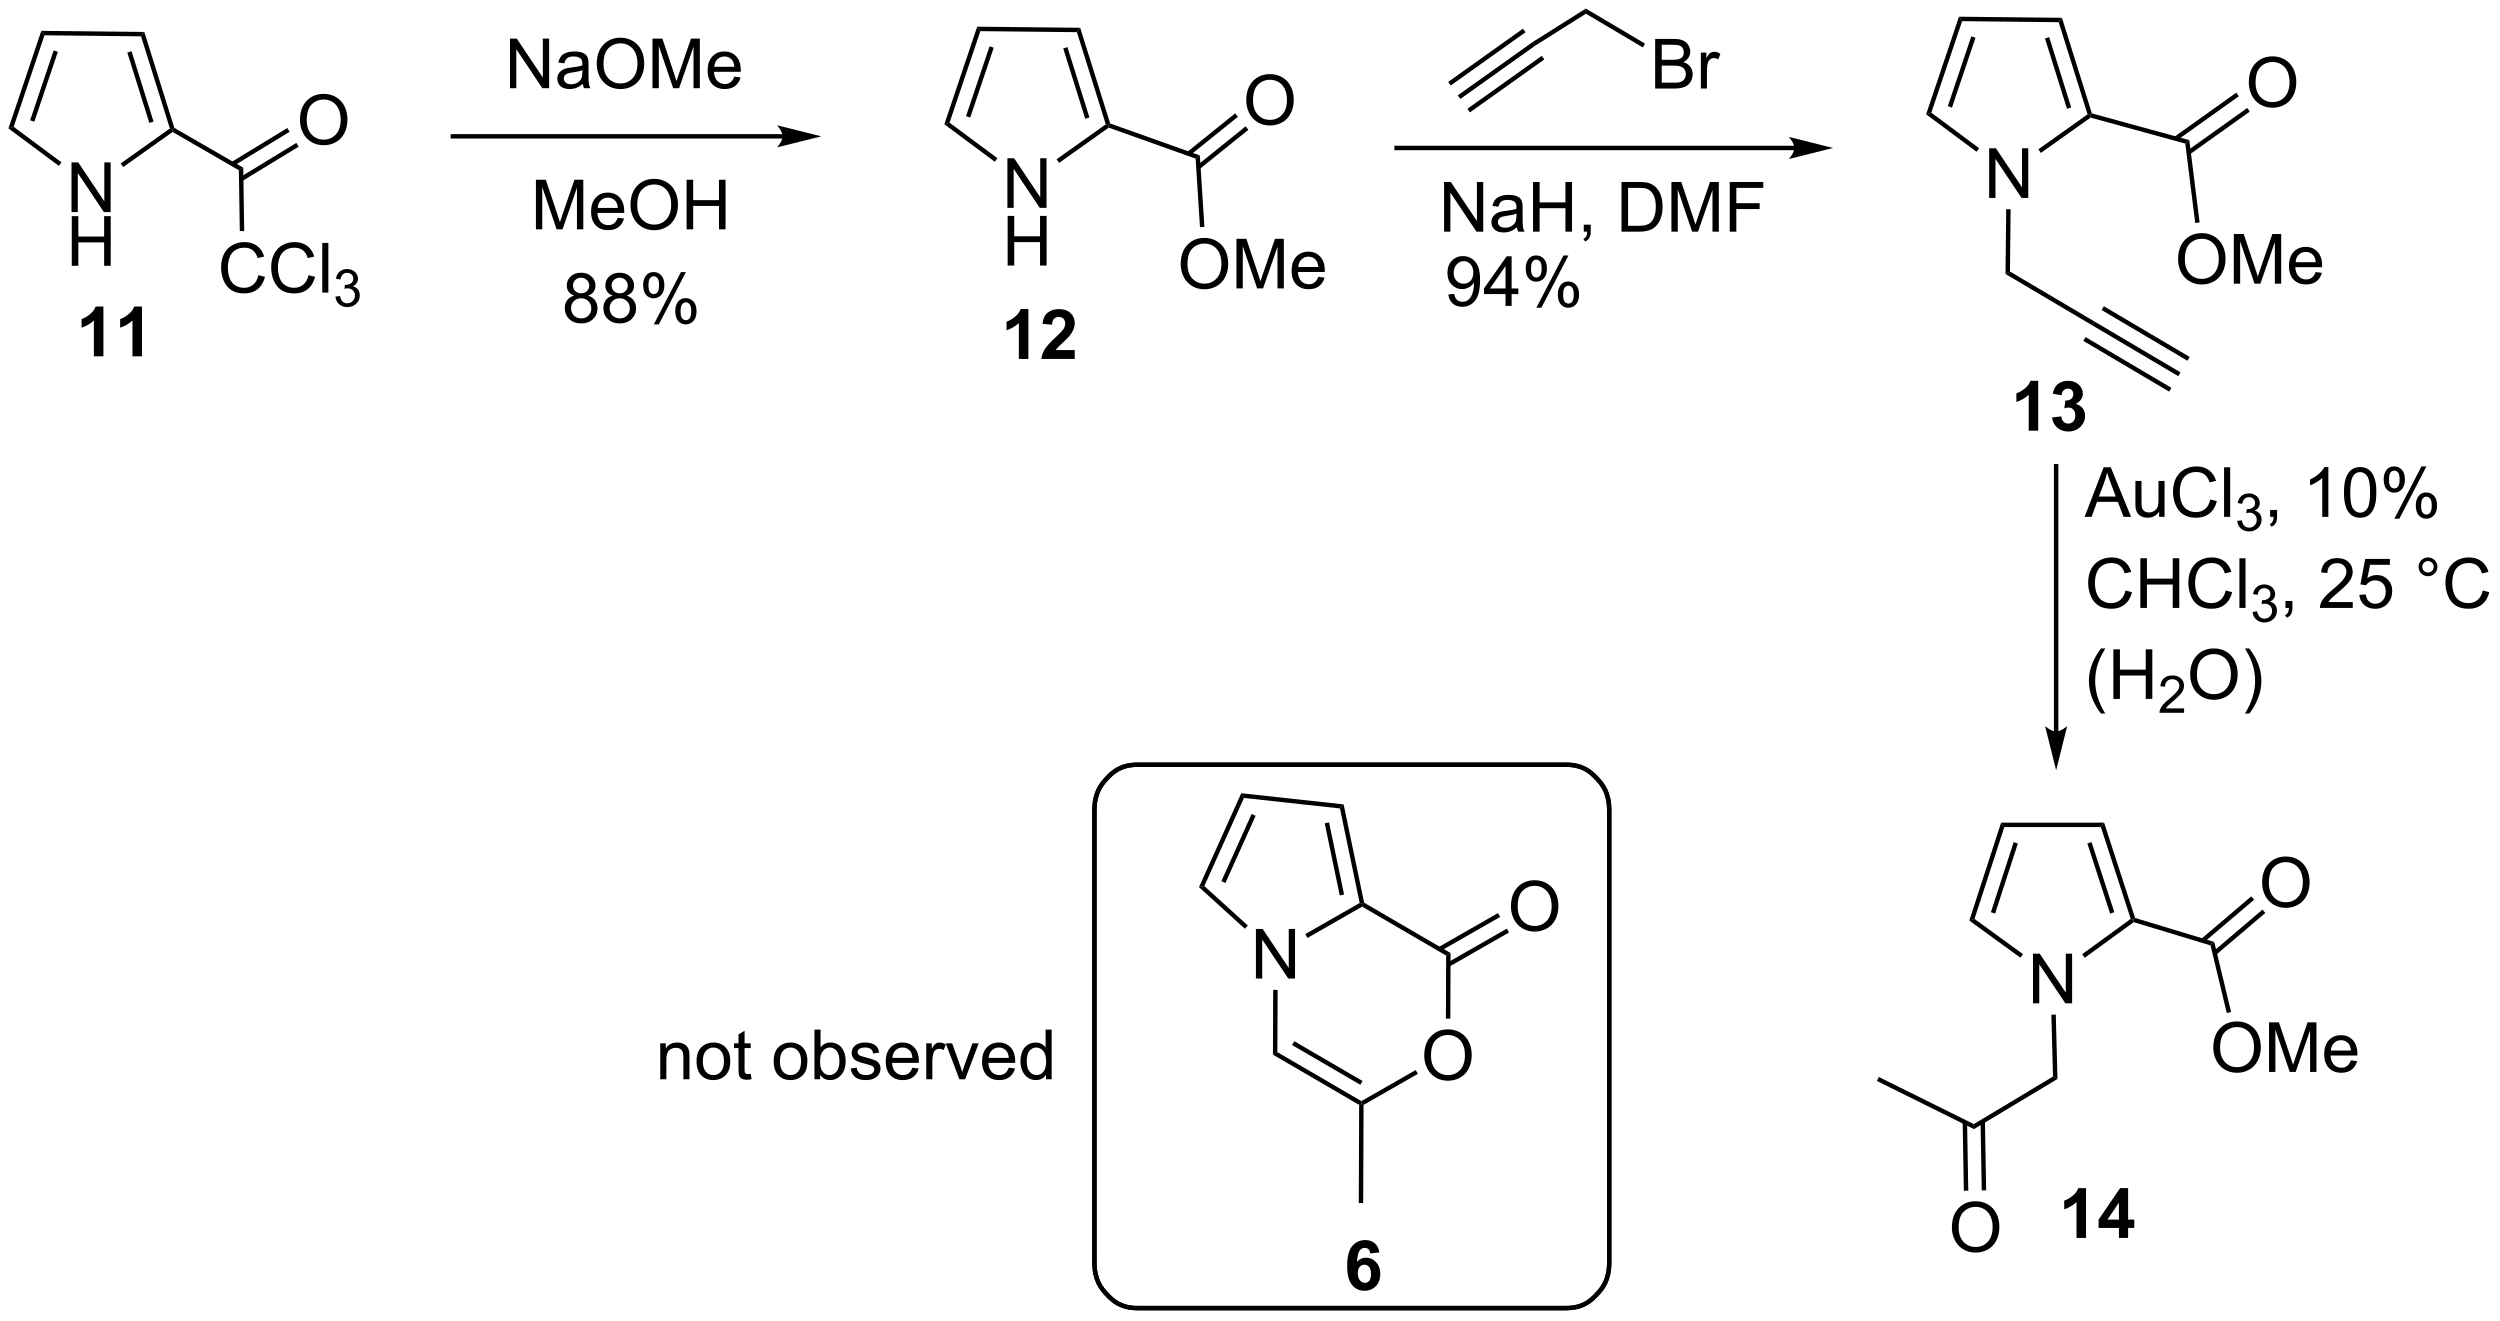 <?xml version="1.0" encoding="UTF-8"?>
<!DOCTYPE svg PUBLIC '-//W3C//DTD SVG 1.0//EN'
          'http://www.w3.org/TR/2001/REC-SVG-20010904/DTD/svg10.dtd'>
<svg stroke-dasharray="none" shape-rendering="auto" xmlns="http://www.w3.org/2000/svg" font-family="'Dialog'" text-rendering="auto" width="791" fill-opacity="1" color-interpolation="auto" color-rendering="auto" preserveAspectRatio="xMidYMid meet" font-size="12px" viewBox="0 0 791 418" fill="black" xmlns:xlink="http://www.w3.org/1999/xlink" stroke="black" image-rendering="auto" stroke-miterlimit="10" stroke-linecap="square" stroke-linejoin="miter" font-style="normal" stroke-width="1" height="418" stroke-dashoffset="0" font-weight="normal" stroke-opacity="1"
><!--Generated by the Batik Graphics2D SVG Generator--><defs id="genericDefs"
  /><g
  ><defs id="defs1"
    ><clipPath clipPathUnits="userSpaceOnUse" id="clipPath1"
      ><path d="M0.633 0.633 L296.984 0.633 L296.984 157.085 L0.633 157.085 L0.633 0.633 Z"
      /></clipPath
      ><clipPath clipPathUnits="userSpaceOnUse" id="clipPath2"
      ><path d="M79.784 494.639 L79.784 646.741 L367.895 646.741 L367.895 494.639 Z"
      /></clipPath
    ></defs
    ><g transform="scale(2.667,2.667) translate(-0.633,-0.633) matrix(1.029,0,0,1.029,-81.433,-508.152)"
    ><path d="M246.243 521.154 L246.243 515.427 L247.021 515.427 L250.029 519.922 L250.029 515.427 L250.756 515.427 L250.756 521.154 L249.977 521.154 L246.969 516.654 L246.969 521.154 L246.243 521.154 ZM254.645 520.641 Q254.254 520.974 253.892 521.112 Q253.533 521.248 253.119 521.248 Q252.434 521.248 252.067 520.914 Q251.7 520.578 251.7 520.06 Q251.7 519.756 251.838 519.503 Q251.978 519.25 252.202 519.099 Q252.426 518.946 252.707 518.868 Q252.916 518.813 253.332 518.763 Q254.184 518.662 254.588 518.521 Q254.59 518.375 254.59 518.336 Q254.59 517.907 254.392 517.732 Q254.121 517.493 253.59 517.493 Q253.095 517.493 252.858 517.667 Q252.621 517.841 252.509 518.282 L251.822 518.188 Q251.916 517.748 252.129 517.477 Q252.345 517.203 252.752 517.058 Q253.158 516.912 253.692 516.912 Q254.223 516.912 254.554 517.037 Q254.887 517.162 255.043 517.352 Q255.2 517.539 255.262 517.828 Q255.298 518.008 255.298 518.477 L255.298 519.414 Q255.298 520.396 255.343 520.657 Q255.387 520.914 255.52 521.154 L254.785 521.154 Q254.676 520.935 254.645 520.641 ZM254.588 519.071 Q254.205 519.227 253.439 519.336 Q253.004 519.399 252.825 519.477 Q252.645 519.555 252.546 519.706 Q252.45 519.857 252.45 520.039 Q252.45 520.321 252.663 520.508 Q252.877 520.696 253.285 520.696 Q253.692 520.696 254.007 520.519 Q254.325 520.341 254.473 520.032 Q254.588 519.795 254.588 519.328 L254.588 519.071 ZM256.5 521.154 L256.5 515.427 L257.258 515.427 L257.258 517.779 L260.235 517.779 L260.235 515.427 L260.993 515.427 L260.993 521.154 L260.235 521.154 L260.235 518.453 L257.258 518.453 L257.258 521.154 L256.5 521.154 ZM262.348 521.154 L262.348 520.352 L263.15 520.352 L263.15 521.154 Q263.15 521.597 262.994 521.868 Q262.838 522.138 262.496 522.287 L262.301 521.987 Q262.525 521.888 262.629 521.698 Q262.736 521.511 262.746 521.154 L262.348 521.154 ZM266.7 521.154 L266.7 515.427 L268.673 515.427 Q269.34 515.427 269.692 515.508 Q270.184 515.623 270.533 515.92 Q270.986 516.302 271.21 516.899 Q271.434 517.493 271.434 518.258 Q271.434 518.912 271.28 519.417 Q271.129 519.92 270.89 520.25 Q270.653 520.578 270.369 520.769 Q270.088 520.959 269.687 521.058 Q269.286 521.154 268.767 521.154 L266.7 521.154 ZM267.457 520.477 L268.681 520.477 Q269.246 520.477 269.569 520.373 Q269.892 520.266 270.082 520.076 Q270.353 519.805 270.502 519.352 Q270.653 518.896 270.653 518.248 Q270.653 517.349 270.358 516.868 Q270.064 516.383 269.642 516.219 Q269.338 516.102 268.661 516.102 L267.457 516.102 L267.457 520.477 ZM272.453 521.154 L272.453 515.427 L273.594 515.427 L274.951 519.482 Q275.138 520.047 275.224 520.328 Q275.321 520.016 275.529 519.412 L276.899 515.427 L277.92 515.427 L277.92 521.154 L277.188 521.154 L277.188 516.36 L275.524 521.154 L274.841 521.154 L273.185 516.279 L273.185 521.154 L272.453 521.154 ZM279.18 521.154 L279.18 515.427 L283.045 515.427 L283.045 516.102 L279.938 516.102 L279.938 517.875 L282.625 517.875 L282.625 518.552 L279.938 518.552 L279.938 521.154 L279.18 521.154 Z" stroke="none" clip-path="url(#clipPath2)"
    /></g
    ><g transform="matrix(2.743,0,0,2.743,-218.843,-1356.761)"
    ><path d="M309.228 517.456 L309.228 511.729 L310.007 511.729 L313.015 516.224 L313.015 511.729 L313.741 511.729 L313.741 517.456 L312.963 517.456 L309.955 512.956 L309.955 517.456 L309.228 517.456 Z" stroke="none" clip-path="url(#clipPath2)"
    /></g
    ><g transform="matrix(2.743,0,0,2.743,-218.843,-1356.761)"
    ><path d="M321.078 507.707 L320.876 507.916 L320.577 507.815 L317.249 497.187 L317.625 496.68 ZM318.693 507.023 L316.153 498.913 L315.666 499.065 L318.206 507.175 Z" stroke="none" clip-path="url(#clipPath2)"
    /></g
    ><g transform="matrix(2.743,0,0,2.743,-218.843,-1356.761)"
    ><path d="M317.625 496.68 L317.249 497.187 L306.111 497.068 L305.746 496.553 Z" stroke="none" clip-path="url(#clipPath2)"
    /></g
    ><g transform="matrix(2.743,0,0,2.743,-218.843,-1356.761)"
    ><path d="M305.746 496.553 L306.111 497.068 L302.557 507.623 L301.955 507.812 ZM307.17 498.817 L304.458 506.871 L304.941 507.034 L307.654 498.979 Z" stroke="none" clip-path="url(#clipPath2)"
    /></g
    ><g transform="matrix(2.743,0,0,2.743,-218.843,-1356.761)"
    ><path d="M301.955 507.812 L302.557 507.623 L308.076 511.724 L307.772 512.134 Z" stroke="none" clip-path="url(#clipPath2)"
    /></g
    ><g transform="matrix(2.743,0,0,2.743,-218.843,-1356.761)"
    ><path d="M315.195 512.264 L314.9 511.849 L320.577 507.815 L320.876 507.916 L320.925 508.194 Z" stroke="none" clip-path="url(#clipPath2)"
    /></g
    ><g transform="matrix(2.743,0,0,2.743,-218.843,-1356.761)"
    ><path d="M311.194 518.757 L311.704 518.763 L311.628 525.944 L311.114 526.234 Z" stroke="none" clip-path="url(#clipPath2)"
    /></g
    ><g transform="matrix(2.743,0,0,2.743,-218.843,-1356.761)"
    ><path d="M311.114 526.234 L311.628 525.944 L321.394 531.723 L321.158 532.176 Z" stroke="none" clip-path="url(#clipPath2)"
    /></g
    ><g transform="matrix(2.743,0,0,2.743,-218.843,-1356.761)"
    ><path d="M321.158 532.176 L321.394 531.723 L331.303 537.58 L331.043 538.019 ZM322.199 530.388 L332.096 536.238 L332.356 535.798 L322.459 529.948 ZM320.093 533.951 L329.99 539.801 L330.25 539.362 L320.352 533.511 Z" stroke="none" clip-path="url(#clipPath2)"
    /></g
    ><g transform="matrix(2.743,0,0,2.743,-218.843,-1356.761)"
    ><path d="M320.925 508.194 L320.876 507.916 L321.078 507.707 L332.315 510.789 L331.851 511.191 Z" stroke="none" clip-path="url(#clipPath2)"
    /></g
    ><g transform="matrix(2.743,0,0,2.743,-218.843,-1356.761)"
    ><path d="M331.019 524.556 Q331.019 523.129 331.784 522.324 Q332.55 521.517 333.761 521.517 Q334.553 521.517 335.188 521.897 Q335.826 522.274 336.159 522.952 Q336.495 523.629 336.495 524.488 Q336.495 525.36 336.144 526.048 Q335.792 526.735 335.146 527.09 Q334.503 527.444 333.756 527.444 Q332.948 527.444 332.31 527.053 Q331.675 526.66 331.347 525.985 Q331.019 525.308 331.019 524.556 ZM331.8 524.566 Q331.8 525.603 332.355 526.199 Q332.912 526.793 333.753 526.793 Q334.607 526.793 335.159 526.191 Q335.714 525.59 335.714 524.485 Q335.714 523.785 335.477 523.264 Q335.24 522.743 334.784 522.457 Q334.331 522.168 333.764 522.168 Q332.959 522.168 332.378 522.722 Q331.8 523.274 331.8 524.566 ZM337.447 527.345 L337.447 521.618 L338.588 521.618 L339.945 525.673 Q340.132 526.238 340.218 526.519 Q340.314 526.207 340.523 525.603 L341.892 521.618 L342.913 521.618 L342.913 527.345 L342.182 527.345 L342.182 522.551 L340.517 527.345 L339.835 527.345 L338.179 522.47 L338.179 527.345 L337.447 527.345 ZM346.885 526.009 L347.611 526.097 Q347.439 526.735 346.973 527.087 Q346.51 527.438 345.788 527.438 Q344.877 527.438 344.343 526.879 Q343.812 526.316 343.812 525.306 Q343.812 524.259 344.351 523.681 Q344.89 523.103 345.749 523.103 Q346.58 523.103 347.106 523.67 Q347.635 524.235 347.635 525.261 Q347.635 525.324 347.632 525.449 L344.538 525.449 Q344.577 526.134 344.924 526.498 Q345.273 526.86 345.791 526.86 Q346.179 526.86 346.452 526.657 Q346.726 526.454 346.885 526.009 ZM344.577 524.871 L346.892 524.871 Q346.846 524.347 346.627 524.087 Q346.291 523.681 345.757 523.681 Q345.273 523.681 344.942 524.006 Q344.611 524.329 344.577 524.871 Z" stroke="none" clip-path="url(#clipPath2)"
    /></g
    ><g transform="matrix(2.743,0,0,2.743,-218.843,-1356.761)"
    ><path d="M331.851 511.191 L332.315 510.789 L333.502 520.284 L332.996 520.347 Z" stroke="none" clip-path="url(#clipPath2)"
    /></g
    ><g transform="matrix(2.743,0,0,2.743,-218.843,-1356.761)"
    ><path d="M339.179 504.166 Q339.179 502.739 339.945 501.934 Q340.71 501.127 341.921 501.127 Q342.713 501.127 343.348 501.507 Q343.986 501.885 344.32 502.562 Q344.655 503.239 344.655 504.098 Q344.655 504.971 344.304 505.658 Q343.952 506.346 343.306 506.7 Q342.663 507.054 341.916 507.054 Q341.108 507.054 340.471 506.663 Q339.835 506.27 339.507 505.596 Q339.179 504.919 339.179 504.166 ZM339.96 504.176 Q339.96 505.213 340.515 505.809 Q341.072 506.403 341.913 506.403 Q342.767 506.403 343.32 505.801 Q343.874 505.2 343.874 504.096 Q343.874 503.395 343.637 502.874 Q343.4 502.353 342.945 502.067 Q342.491 501.778 341.924 501.778 Q341.119 501.778 340.538 502.333 Q339.96 502.885 339.96 504.176 Z" stroke="none" clip-path="url(#clipPath2)"
    /></g
    ><g transform="matrix(2.743,0,0,2.743,-218.843,-1356.761)"
    ><path d="M332.384 512.423 L339.289 507.501 L338.993 507.085 L332.088 512.007 ZM330.879 510.827 L338.027 505.731 L337.731 505.315 L330.582 510.411 Z" stroke="none" clip-path="url(#clipPath2)"
    /></g
    ><g transform="matrix(2.743,0,0,2.743,-218.843,-1356.761)"
    ><path d="M195.983 518.607 L195.983 512.88 L196.762 512.88 L199.77 517.375 L199.77 512.88 L200.496 512.88 L200.496 518.607 L199.718 518.607 L196.71 514.107 L196.71 518.607 L195.983 518.607 Z" stroke="none" clip-path="url(#clipPath2)"
    /></g
    ><g transform="matrix(2.743,0,0,2.743,-218.843,-1356.761)"
    ><path d="M196.014 525.257 L196.014 519.53 L196.772 519.53 L196.772 521.882 L199.749 521.882 L199.749 519.53 L200.507 519.53 L200.507 525.257 L199.749 525.257 L199.749 522.556 L196.772 522.556 L196.772 525.257 L196.014 525.257 Z" stroke="none" clip-path="url(#clipPath2)"
    /></g
    ><g transform="matrix(2.743,0,0,2.743,-218.843,-1356.761)"
    ><path d="M207.837 508.869 L207.631 509.067 L207.333 508.966 L204.004 498.337 L204.38 497.831 ZM205.448 508.174 L202.908 500.063 L202.422 500.216 L204.961 508.326 Z" stroke="none" clip-path="url(#clipPath2)"
    /></g
    ><g transform="matrix(2.743,0,0,2.743,-218.843,-1356.761)"
    ><path d="M204.38 497.831 L204.004 498.337 L192.867 498.219 L192.501 497.704 Z" stroke="none" clip-path="url(#clipPath2)"
    /></g
    ><g transform="matrix(2.743,0,0,2.743,-218.843,-1356.761)"
    ><path d="M192.501 497.704 L192.867 498.219 L189.312 508.774 L188.71 508.962 ZM193.925 499.967 L191.213 508.022 L191.696 508.184 L194.409 500.13 Z" stroke="none" clip-path="url(#clipPath2)"
    /></g
    ><g transform="matrix(2.743,0,0,2.743,-218.843,-1356.761)"
    ><path d="M188.71 508.962 L189.312 508.774 L194.832 512.875 L194.527 513.284 Z" stroke="none" clip-path="url(#clipPath2)"
    /></g
    ><g transform="matrix(2.743,0,0,2.743,-218.843,-1356.761)"
    ><path d="M201.951 513.415 L201.655 512.999 L207.333 508.966 L207.631 509.067 L207.671 509.352 Z" stroke="none" clip-path="url(#clipPath2)"
    /></g
    ><g transform="matrix(2.743,0,0,2.743,-218.843,-1356.761)"
    ><path d="M207.671 509.352 L207.631 509.067 L207.837 508.869 L218.183 512.556 L217.695 512.924 Z" stroke="none" clip-path="url(#clipPath2)"
    /></g
    ><g transform="matrix(2.743,0,0,2.743,-218.843,-1356.761)"
    ><path d="M215.976 525.107 Q215.976 523.68 216.741 522.875 Q217.507 522.068 218.718 522.068 Q219.51 522.068 220.145 522.448 Q220.783 522.826 221.116 523.503 Q221.452 524.18 221.452 525.039 Q221.452 525.912 221.101 526.599 Q220.749 527.287 220.103 527.641 Q219.46 527.995 218.713 527.995 Q217.905 527.995 217.267 527.605 Q216.632 527.211 216.304 526.537 Q215.976 525.86 215.976 525.107 ZM216.757 525.118 Q216.757 526.154 217.312 526.75 Q217.869 527.344 218.71 527.344 Q219.564 527.344 220.116 526.743 Q220.671 526.141 220.671 525.037 Q220.671 524.336 220.434 523.815 Q220.197 523.295 219.741 523.008 Q219.288 522.719 218.72 522.719 Q217.916 522.719 217.335 523.274 Q216.757 523.826 216.757 525.118 ZM222.404 527.896 L222.404 522.17 L223.545 522.17 L224.901 526.224 Q225.089 526.789 225.175 527.071 Q225.271 526.758 225.48 526.154 L226.849 522.17 L227.87 522.17 L227.87 527.896 L227.138 527.896 L227.138 523.102 L225.474 527.896 L224.792 527.896 L223.136 523.021 L223.136 527.896 L222.404 527.896 ZM231.842 526.56 L232.568 526.649 Q232.396 527.287 231.93 527.638 Q231.467 527.99 230.745 527.99 Q229.834 527.99 229.3 527.43 Q228.769 526.868 228.769 525.857 Q228.769 524.81 229.308 524.232 Q229.847 523.654 230.706 523.654 Q231.537 523.654 232.063 524.222 Q232.592 524.787 232.592 525.813 Q232.592 525.875 232.589 526 L229.495 526 Q229.534 526.685 229.881 527.05 Q230.23 527.412 230.748 527.412 Q231.136 527.412 231.409 527.209 Q231.683 527.006 231.842 526.56 ZM229.534 525.422 L231.849 525.422 Q231.803 524.899 231.584 524.638 Q231.248 524.232 230.714 524.232 Q230.23 524.232 229.899 524.558 Q229.568 524.881 229.534 525.422 Z" stroke="none" clip-path="url(#clipPath2)"
    /></g
    ><g transform="matrix(2.743,0,0,2.743,-218.843,-1356.761)"
    ><path d="M217.695 512.924 L218.183 512.556 L218.707 520.8 L218.197 520.833 Z" stroke="none" clip-path="url(#clipPath2)"
    /></g
    ><g transform="matrix(2.743,0,0,2.743,-218.843,-1356.761)"
    ><path d="M223.536 506.216 Q223.536 504.789 224.302 503.984 Q225.068 503.177 226.279 503.177 Q227.07 503.177 227.706 503.557 Q228.344 503.935 228.677 504.612 Q229.013 505.289 229.013 506.148 Q229.013 507.021 228.661 507.708 Q228.31 508.396 227.664 508.75 Q227.021 509.104 226.273 509.104 Q225.466 509.104 224.828 508.713 Q224.193 508.32 223.864 507.646 Q223.536 506.969 223.536 506.216 ZM224.318 506.226 Q224.318 507.263 224.872 507.859 Q225.43 508.453 226.271 508.453 Q227.125 508.453 227.677 507.851 Q228.232 507.25 228.232 506.146 Q228.232 505.445 227.995 504.924 Q227.758 504.404 227.302 504.117 Q226.849 503.828 226.281 503.828 Q225.476 503.828 224.896 504.383 Q224.318 504.935 224.318 506.226 Z" stroke="none" clip-path="url(#clipPath2)"
    /></g
    ><g transform="matrix(2.743,0,0,2.743,-218.843,-1356.761)"
    ><path d="M218.173 514.115 L223.782 509.6 L223.462 509.202 L217.853 513.717 ZM217.034 512.559 L222.574 508.099 L222.254 507.702 L216.714 512.162 Z" stroke="none" clip-path="url(#clipPath2)"
    /></g
    ><g transform="matrix(2.743,0,0,2.743,-218.843,-1356.761)"
    ><path d="M88.03 519.086 L88.03 513.36 L88.808 513.36 L91.816 517.855 L91.816 513.36 L92.543 513.36 L92.543 519.086 L91.764 519.086 L88.756 514.586 L88.756 519.086 L88.03 519.086 Z" stroke="none" clip-path="url(#clipPath2)"
    /></g
    ><g transform="matrix(2.743,0,0,2.743,-218.843,-1356.761)"
    ><path d="M88.061 525.286 L88.061 519.56 L88.819 519.56 L88.819 521.911 L91.795 521.911 L91.795 519.56 L92.553 519.56 L92.553 525.286 L91.795 525.286 L91.795 522.586 L88.819 522.586 L88.819 525.286 L88.061 525.286 Z" stroke="none" clip-path="url(#clipPath2)"
    /></g
    ><g transform="matrix(2.743,0,0,2.743,-218.843,-1356.761)"
    ><path d="M99.891 509.375 L99.678 509.547 L99.379 509.446 L96.05 498.817 L96.426 498.311 ZM97.494 508.653 L94.955 500.543 L94.468 500.695 L97.007 508.806 Z" stroke="none" clip-path="url(#clipPath2)"
    /></g
    ><g transform="matrix(2.743,0,0,2.743,-218.843,-1356.761)"
    ><path d="M96.426 498.311 L96.05 498.817 L84.913 498.698 L84.548 498.184 Z" stroke="none" clip-path="url(#clipPath2)"
    /></g
    ><g transform="matrix(2.743,0,0,2.743,-218.843,-1356.761)"
    ><path d="M84.548 498.184 L84.913 498.698 L81.358 509.253 L80.756 509.442 ZM85.971 500.447 L83.259 508.501 L83.743 508.664 L86.455 500.61 Z" stroke="none" clip-path="url(#clipPath2)"
    /></g
    ><g transform="matrix(2.743,0,0,2.743,-218.843,-1356.761)"
    ><path d="M80.756 509.442 L81.358 509.253 L86.878 513.355 L86.573 513.764 Z" stroke="none" clip-path="url(#clipPath2)"
    /></g
    ><g transform="matrix(2.743,0,0,2.743,-218.843,-1356.761)"
    ><path d="M93.997 513.895 L93.701 513.479 L99.379 509.446 L99.678 509.547 L99.692 509.849 Z" stroke="none" clip-path="url(#clipPath2)"
    /></g
    ><g transform="matrix(2.743,0,0,2.743,-218.843,-1356.761)"
    ><path d="M99.692 509.849 L99.678 509.547 L99.891 509.375 L107.84 513.97 L107.335 514.267 Z" stroke="none" clip-path="url(#clipPath2)"
    /></g
    ><g transform="matrix(2.743,0,0,2.743,-218.843,-1356.761)"
    ><path d="M109.59 526.368 L110.348 526.558 Q110.111 527.493 109.491 527.985 Q108.871 528.475 107.978 528.475 Q107.051 528.475 106.47 528.097 Q105.892 527.72 105.587 527.006 Q105.285 526.29 105.285 525.47 Q105.285 524.574 105.626 523.91 Q105.97 523.243 106.6 522.897 Q107.231 522.55 107.989 522.55 Q108.848 522.55 109.434 522.988 Q110.02 523.425 110.251 524.22 L109.504 524.394 Q109.306 523.769 108.926 523.485 Q108.548 523.199 107.973 523.199 Q107.314 523.199 106.869 523.516 Q106.426 523.832 106.246 524.365 Q106.067 524.899 106.067 525.464 Q106.067 526.196 106.28 526.74 Q106.494 527.285 106.942 527.556 Q107.392 527.824 107.916 527.824 Q108.551 527.824 108.991 527.457 Q109.434 527.089 109.59 526.368 ZM115.367 526.368 L116.125 526.558 Q115.888 527.493 115.268 527.985 Q114.649 528.475 113.755 528.475 Q112.828 528.475 112.248 528.097 Q111.669 527.72 111.365 527.006 Q111.063 526.29 111.063 525.47 Q111.063 524.574 111.404 523.91 Q111.748 523.243 112.378 522.897 Q113.008 522.55 113.766 522.55 Q114.625 522.55 115.211 522.988 Q115.797 523.425 116.029 524.22 L115.281 524.394 Q115.084 523.769 114.703 523.485 Q114.326 523.199 113.75 523.199 Q113.091 523.199 112.646 523.516 Q112.203 523.832 112.024 524.365 Q111.844 524.899 111.844 525.464 Q111.844 526.196 112.058 526.74 Q112.271 527.285 112.719 527.556 Q113.169 527.824 113.693 527.824 Q114.328 527.824 114.768 527.457 Q115.211 527.089 115.367 526.368 ZM116.955 528.376 L116.955 522.649 L117.658 522.649 L117.658 528.376 L116.955 528.376 Z" stroke="none" clip-path="url(#clipPath2)"
    /></g
    ><g transform="matrix(2.743,0,0,2.743,-218.843,-1356.761)"
    ><path d="M118.471 528.841 L118.998 528.771 Q119.09 529.22 119.307 529.417 Q119.525 529.615 119.84 529.615 Q120.211 529.615 120.467 529.357 Q120.725 529.099 120.725 528.718 Q120.725 528.355 120.487 528.12 Q120.25 527.884 119.883 527.884 Q119.734 527.884 119.512 527.943 L119.57 527.48 Q119.623 527.486 119.654 527.486 Q119.992 527.486 120.262 527.31 Q120.531 527.134 120.531 526.767 Q120.531 526.478 120.334 526.288 Q120.139 526.097 119.828 526.097 Q119.52 526.097 119.315 526.29 Q119.109 526.484 119.051 526.87 L118.524 526.777 Q118.621 526.245 118.963 525.954 Q119.307 525.663 119.817 525.663 Q120.168 525.663 120.463 525.814 Q120.76 525.964 120.916 526.226 Q121.072 526.486 121.072 526.779 Q121.072 527.058 120.922 527.286 Q120.774 527.515 120.481 527.65 Q120.862 527.737 121.072 528.015 Q121.283 528.29 121.283 528.706 Q121.283 529.269 120.873 529.661 Q120.463 530.052 119.836 530.052 Q119.272 530.052 118.897 529.716 Q118.524 529.378 118.471 528.841 Z" stroke="none" clip-path="url(#clipPath2)"
    /></g
    ><g transform="matrix(2.743,0,0,2.743,-218.843,-1356.761)"
    ><path d="M107.335 514.267 L107.84 513.97 L107.953 521.276 L107.443 521.284 Z" stroke="none" clip-path="url(#clipPath2)"
    /></g
    ><g transform="matrix(2.743,0,0,2.743,-218.843,-1356.761)"
    ><path d="M114.384 508.494 Q114.384 507.067 115.149 506.262 Q115.915 505.455 117.126 505.455 Q117.918 505.455 118.553 505.835 Q119.191 506.213 119.524 506.89 Q119.86 507.567 119.86 508.426 Q119.86 509.298 119.509 509.986 Q119.157 510.673 118.511 511.028 Q117.868 511.382 117.121 511.382 Q116.314 511.382 115.675 510.991 Q115.04 510.598 114.712 509.923 Q114.384 509.246 114.384 508.494 ZM115.165 508.504 Q115.165 509.541 115.72 510.137 Q116.277 510.731 117.118 510.731 Q117.972 510.731 118.524 510.129 Q119.079 509.528 119.079 508.423 Q119.079 507.723 118.842 507.202 Q118.605 506.681 118.149 506.395 Q117.696 506.106 117.129 506.106 Q116.324 506.106 115.743 506.661 Q115.165 507.213 115.165 508.504 Z" stroke="none" clip-path="url(#clipPath2)"
    /></g
    ><g transform="matrix(2.743,0,0,2.743,-218.843,-1356.761)"
    ><path d="M107.738 515.502 L114.232 511.544 L113.966 511.109 L107.473 515.067 ZM106.729 513.764 L113.186 509.828 L112.92 509.393 L106.464 513.328 Z" stroke="none" clip-path="url(#clipPath2)"
    /></g
    ><g transform="matrix(2.743,0,0,2.743,-218.843,-1356.761)"
    ><path d="M91.709 535.731 L90.612 535.731 L90.612 531.593 Q90.011 532.155 89.193 532.426 L89.193 531.428 Q89.623 531.288 90.125 530.897 Q90.63 530.504 90.818 529.981 L91.709 529.981 L91.709 535.731 ZM96.158 535.731 L95.061 535.731 L95.061 531.593 Q94.46 532.155 93.642 532.426 L93.642 531.428 Q94.072 531.288 94.575 530.897 Q95.08 530.504 95.267 529.981 L96.158 529.981 L96.158 535.731 Z" stroke="none" clip-path="url(#clipPath2)"
    /></g
    ><g transform="matrix(2.743,0,0,2.743,-218.843,-1356.761)"
    ><path d="M314.885 544.302 L313.789 544.302 L313.789 540.164 Q313.187 540.727 312.37 540.997 L312.37 540 Q312.799 539.859 313.302 539.469 Q313.807 539.076 313.995 538.552 L314.885 538.552 L314.885 544.302 ZM316.488 542.781 L317.551 542.654 Q317.6 543.06 317.821 543.276 Q318.045 543.49 318.363 543.49 Q318.702 543.49 318.933 543.232 Q319.168 542.974 319.168 542.537 Q319.168 542.122 318.944 541.88 Q318.723 541.638 318.402 541.638 Q318.191 541.638 317.897 541.719 L318.019 540.826 Q318.465 540.836 318.699 540.633 Q318.933 540.427 318.933 540.086 Q318.933 539.797 318.762 539.625 Q318.59 539.453 318.303 539.453 Q318.022 539.453 317.821 539.649 Q317.623 539.844 317.582 540.219 L316.569 540.047 Q316.676 539.529 316.887 539.219 Q317.1 538.906 317.48 538.729 Q317.863 538.552 318.334 538.552 Q319.144 538.552 319.631 539.068 Q320.035 539.49 320.035 540.021 Q320.035 540.774 319.209 541.224 Q319.702 541.328 319.996 541.695 Q320.293 542.063 320.293 542.583 Q320.293 543.336 319.741 543.87 Q319.191 544.401 318.371 544.401 Q317.592 544.401 317.079 543.953 Q316.569 543.505 316.488 542.781 Z" stroke="none" clip-path="url(#clipPath2)"
    /></g
    ><g transform="matrix(2.743,0,0,2.743,-218.843,-1356.761)"
    ><path d="M170.055 510.098 L132.017 510.098 L131.762 510.098 L131.762 510.608 L132.017 510.608 L170.055 510.608 L170.31 510.608 L170.31 510.098 L170.055 510.098 ZM174.52 510.353 L169.418 509.077 C169.418 509.077 170.055 509.795 170.055 510.353 C170.055 510.911 169.418 511.628 169.418 511.628 Z" stroke="none" clip-path="url(#clipPath2)"
    /></g
    ><g transform="matrix(2.743,0,0,2.743,-218.843,-1356.761)"
    ><path d="M138.61 504.804 L138.61 499.077 L139.389 499.077 L142.397 503.572 L142.397 499.077 L143.123 499.077 L143.123 504.804 L142.345 504.804 L139.337 500.304 L139.337 504.804 L138.61 504.804 ZM147.013 504.291 Q146.622 504.624 146.26 504.762 Q145.901 504.898 145.487 504.898 Q144.802 504.898 144.435 504.564 Q144.067 504.228 144.067 503.71 Q144.067 503.406 144.205 503.153 Q144.346 502.9 144.57 502.749 Q144.794 502.596 145.075 502.517 Q145.284 502.463 145.7 502.413 Q146.552 502.312 146.955 502.171 Q146.958 502.025 146.958 501.986 Q146.958 501.557 146.76 501.382 Q146.489 501.142 145.958 501.142 Q145.463 501.142 145.226 501.317 Q144.989 501.491 144.877 501.932 L144.19 501.838 Q144.284 501.398 144.497 501.127 Q144.713 500.853 145.119 500.708 Q145.526 500.562 146.06 500.562 Q146.591 500.562 146.922 500.687 Q147.255 500.812 147.411 501.002 Q147.567 501.189 147.63 501.478 Q147.666 501.658 147.666 502.127 L147.666 503.064 Q147.666 504.046 147.711 504.307 Q147.755 504.564 147.888 504.804 L147.153 504.804 Q147.044 504.585 147.013 504.291 ZM146.955 502.721 Q146.573 502.877 145.807 502.986 Q145.372 503.049 145.192 503.127 Q145.013 503.205 144.914 503.356 Q144.817 503.507 144.817 503.689 Q144.817 503.971 145.031 504.158 Q145.244 504.346 145.653 504.346 Q146.06 504.346 146.375 504.169 Q146.692 503.991 146.841 503.682 Q146.955 503.445 146.955 502.978 L146.955 502.721 ZM148.616 502.015 Q148.616 500.588 149.381 499.783 Q150.147 498.976 151.358 498.976 Q152.149 498.976 152.785 499.356 Q153.423 499.734 153.756 500.411 Q154.092 501.088 154.092 501.947 Q154.092 502.82 153.741 503.507 Q153.389 504.195 152.743 504.549 Q152.1 504.903 151.353 504.903 Q150.545 504.903 149.907 504.512 Q149.272 504.119 148.944 503.445 Q148.616 502.767 148.616 502.015 ZM149.397 502.025 Q149.397 503.062 149.952 503.658 Q150.509 504.252 151.35 504.252 Q152.204 504.252 152.756 503.65 Q153.311 503.049 153.311 501.945 Q153.311 501.244 153.074 500.723 Q152.837 500.202 152.381 499.916 Q151.928 499.627 151.36 499.627 Q150.556 499.627 149.975 500.182 Q149.397 500.734 149.397 502.025 ZM155.044 504.804 L155.044 499.077 L156.185 499.077 L157.541 503.132 Q157.729 503.697 157.815 503.978 Q157.911 503.666 158.119 503.062 L159.489 499.077 L160.51 499.077 L160.51 504.804 L159.778 504.804 L159.778 500.01 L158.114 504.804 L157.432 504.804 L155.776 499.929 L155.776 504.804 L155.044 504.804 ZM164.482 503.468 L165.208 503.557 Q165.036 504.195 164.57 504.546 Q164.107 504.898 163.385 504.898 Q162.474 504.898 161.94 504.338 Q161.409 503.775 161.409 502.765 Q161.409 501.718 161.948 501.14 Q162.487 500.562 163.346 500.562 Q164.177 500.562 164.703 501.13 Q165.232 501.695 165.232 502.721 Q165.232 502.783 165.229 502.908 L162.135 502.908 Q162.174 503.593 162.52 503.958 Q162.869 504.32 163.388 504.32 Q163.776 504.32 164.049 504.116 Q164.323 503.913 164.482 503.468 ZM162.174 502.33 L164.489 502.33 Q164.442 501.807 164.224 501.546 Q163.888 501.14 163.354 501.14 Q162.869 501.14 162.539 501.466 Q162.208 501.788 162.174 502.33 Z" stroke="none" clip-path="url(#clipPath2)"
    /></g
    ><g transform="matrix(2.743,0,0,2.743,-218.843,-1356.761)"
    ><path d="M141.599 521.083 L141.599 515.356 L142.74 515.356 L144.096 519.411 Q144.284 519.976 144.37 520.257 Q144.466 519.945 144.675 519.341 L146.044 515.356 L147.065 515.356 L147.065 521.083 L146.333 521.083 L146.333 516.289 L144.669 521.083 L143.987 521.083 L142.331 516.208 L142.331 521.083 L141.599 521.083 ZM151.036 519.747 L151.763 519.836 Q151.591 520.473 151.125 520.825 Q150.661 521.177 149.94 521.177 Q149.029 521.177 148.495 520.617 Q147.964 520.054 147.964 519.044 Q147.964 517.997 148.503 517.419 Q149.042 516.841 149.901 516.841 Q150.732 516.841 151.258 517.408 Q151.786 517.973 151.786 519 Q151.786 519.062 151.784 519.187 L148.69 519.187 Q148.729 519.872 149.076 520.236 Q149.425 520.598 149.943 520.598 Q150.331 520.598 150.604 520.395 Q150.878 520.192 151.036 519.747 ZM148.729 518.609 L151.044 518.609 Q150.998 518.086 150.779 517.825 Q150.443 517.419 149.909 517.419 Q149.425 517.419 149.094 517.744 Q148.763 518.067 148.729 518.609 ZM152.507 518.294 Q152.507 516.867 153.272 516.062 Q154.038 515.255 155.249 515.255 Q156.041 515.255 156.676 515.635 Q157.314 516.013 157.647 516.69 Q157.983 517.367 157.983 518.226 Q157.983 519.098 157.632 519.786 Q157.28 520.473 156.634 520.828 Q155.991 521.182 155.244 521.182 Q154.436 521.182 153.798 520.791 Q153.163 520.398 152.835 519.723 Q152.507 519.046 152.507 518.294 ZM153.288 518.304 Q153.288 519.341 153.843 519.937 Q154.4 520.531 155.241 520.531 Q156.095 520.531 156.647 519.929 Q157.202 519.328 157.202 518.223 Q157.202 517.523 156.965 517.002 Q156.728 516.481 156.272 516.195 Q155.819 515.906 155.251 515.906 Q154.447 515.906 153.866 516.461 Q153.288 517.013 153.288 518.304 ZM158.982 521.083 L158.982 515.356 L159.74 515.356 L159.74 517.708 L162.716 517.708 L162.716 515.356 L163.474 515.356 L163.474 521.083 L162.716 521.083 L162.716 518.382 L159.74 518.382 L159.74 521.083 L158.982 521.083 Z" stroke="none" clip-path="url(#clipPath2)"
    /></g
    ><g transform="matrix(2.743,0,0,2.743,-218.843,-1356.761)"
    ><path d="M146.019 528.728 Q145.582 528.569 145.371 528.272 Q145.16 527.975 145.16 527.561 Q145.16 526.936 145.608 526.511 Q146.058 526.084 146.805 526.084 Q147.555 526.084 148.011 526.519 Q148.47 526.954 148.47 527.579 Q148.47 527.978 148.259 528.274 Q148.05 528.569 147.626 528.728 Q148.152 528.899 148.428 529.282 Q148.704 529.665 148.704 530.196 Q148.704 530.931 148.183 531.433 Q147.665 531.933 146.816 531.933 Q145.97 531.933 145.449 531.431 Q144.93 530.928 144.93 530.178 Q144.93 529.618 145.212 529.243 Q145.496 528.866 146.019 528.728 ZM145.878 527.538 Q145.878 527.944 146.139 528.202 Q146.402 528.459 146.821 528.459 Q147.227 528.459 147.485 528.204 Q147.746 527.946 147.746 527.577 Q147.746 527.189 147.477 526.926 Q147.212 526.663 146.813 526.663 Q146.41 526.663 146.144 526.92 Q145.878 527.178 145.878 527.538 ZM145.652 530.181 Q145.652 530.483 145.795 530.764 Q145.938 531.045 146.22 531.199 Q146.501 531.353 146.824 531.353 Q147.329 531.353 147.657 531.03 Q147.985 530.704 147.985 530.204 Q147.985 529.696 147.647 529.366 Q147.308 529.032 146.8 529.032 Q146.305 529.032 145.977 529.361 Q145.652 529.689 145.652 530.181 ZM150.468 528.728 Q150.031 528.569 149.82 528.272 Q149.609 527.975 149.609 527.561 Q149.609 526.936 150.057 526.511 Q150.507 526.084 151.255 526.084 Q152.005 526.084 152.46 526.519 Q152.919 526.954 152.919 527.579 Q152.919 527.978 152.708 528.274 Q152.5 528.569 152.075 528.728 Q152.601 528.899 152.877 529.282 Q153.153 529.665 153.153 530.196 Q153.153 530.931 152.632 531.433 Q152.114 531.933 151.265 531.933 Q150.419 531.933 149.898 531.431 Q149.38 530.928 149.38 530.178 Q149.38 529.618 149.661 529.243 Q149.945 528.866 150.468 528.728 ZM150.328 527.538 Q150.328 527.944 150.588 528.202 Q150.851 528.459 151.27 528.459 Q151.677 528.459 151.934 528.204 Q152.195 527.946 152.195 527.577 Q152.195 527.189 151.927 526.926 Q151.661 526.663 151.262 526.663 Q150.859 526.663 150.593 526.92 Q150.328 527.178 150.328 527.538 ZM150.101 530.181 Q150.101 530.483 150.244 530.764 Q150.387 531.045 150.669 531.199 Q150.95 531.353 151.273 531.353 Q151.778 531.353 152.106 531.03 Q152.434 530.704 152.434 530.204 Q152.434 529.696 152.096 529.366 Q151.757 529.032 151.25 529.032 Q150.755 529.032 150.427 529.361 Q150.101 529.689 150.101 530.181 ZM153.97 527.483 Q153.97 526.868 154.277 526.439 Q154.587 526.009 155.173 526.009 Q155.712 526.009 156.063 526.394 Q156.417 526.78 156.417 527.524 Q156.417 528.251 156.061 528.644 Q155.704 529.038 155.18 529.038 Q154.66 529.038 154.313 528.652 Q153.97 528.264 153.97 527.483 ZM155.191 526.493 Q154.93 526.493 154.756 526.72 Q154.582 526.946 154.582 527.553 Q154.582 528.103 154.756 528.329 Q154.933 528.553 155.191 528.553 Q155.457 528.553 155.631 528.327 Q155.805 528.1 155.805 527.499 Q155.805 526.944 155.628 526.72 Q155.454 526.493 155.191 526.493 ZM155.196 532.045 L158.329 526.009 L158.899 526.009 L155.777 532.045 L155.196 532.045 ZM157.673 530.491 Q157.673 529.874 157.98 529.446 Q158.29 529.017 158.878 529.017 Q159.417 529.017 159.772 529.402 Q160.126 529.788 160.126 530.532 Q160.126 531.259 159.766 531.652 Q159.41 532.045 158.884 532.045 Q158.363 532.045 158.016 531.657 Q157.673 531.267 157.673 530.491 ZM158.899 529.501 Q158.634 529.501 158.459 529.728 Q158.285 529.954 158.285 530.561 Q158.285 531.108 158.459 531.334 Q158.636 531.561 158.894 531.561 Q159.165 531.561 159.337 531.334 Q159.511 531.108 159.511 530.506 Q159.511 529.952 159.334 529.728 Q159.16 529.501 158.899 529.501 Z" stroke="none" clip-path="url(#clipPath2)"
    /></g
    ><g transform="matrix(2.743,0,0,2.743,-218.843,-1356.761)"
    ><path d="M246.843 528.591 L247.52 528.528 Q247.606 529.005 247.849 529.221 Q248.091 529.435 248.468 529.435 Q248.794 529.435 249.036 529.286 Q249.281 529.138 249.437 528.89 Q249.593 528.643 249.697 528.221 Q249.804 527.799 249.804 527.362 Q249.804 527.315 249.802 527.221 Q249.591 527.557 249.224 527.765 Q248.859 527.974 248.435 527.974 Q247.724 527.974 247.231 527.458 Q246.739 526.942 246.739 526.099 Q246.739 525.229 247.252 524.698 Q247.765 524.166 248.539 524.166 Q249.099 524.166 249.56 524.468 Q250.023 524.768 250.263 525.325 Q250.505 525.88 250.505 526.935 Q250.505 528.034 250.265 528.685 Q250.028 529.333 249.557 529.674 Q249.085 530.015 248.453 530.015 Q247.781 530.015 247.354 529.643 Q246.929 529.268 246.843 528.591 ZM249.724 526.065 Q249.724 525.458 249.401 525.104 Q249.078 524.747 248.625 524.747 Q248.156 524.747 247.807 525.13 Q247.46 525.513 247.46 526.122 Q247.46 526.669 247.791 527.013 Q248.122 527.354 248.606 527.354 Q249.093 527.354 249.409 527.013 Q249.724 526.669 249.724 526.065 ZM253.441 529.916 L253.441 528.544 L250.957 528.544 L250.957 527.901 L253.571 524.19 L254.144 524.19 L254.144 527.901 L254.918 527.901 L254.918 528.544 L254.144 528.544 L254.144 529.916 L253.441 529.916 ZM253.441 527.901 L253.441 525.317 L251.649 527.901 L253.441 527.901 ZM255.77 525.565 Q255.77 524.95 256.078 524.52 Q256.388 524.091 256.974 524.091 Q257.513 524.091 257.864 524.476 Q258.218 524.862 258.218 525.606 Q258.218 526.333 257.862 526.726 Q257.505 527.119 256.981 527.119 Q256.461 527.119 256.114 526.734 Q255.77 526.346 255.77 525.565 ZM256.992 524.575 Q256.731 524.575 256.557 524.802 Q256.382 525.028 256.382 525.635 Q256.382 526.185 256.557 526.411 Q256.734 526.635 256.992 526.635 Q257.257 526.635 257.432 526.409 Q257.606 526.182 257.606 525.58 Q257.606 525.026 257.429 524.802 Q257.255 524.575 256.992 524.575 ZM256.997 530.127 L260.13 524.091 L260.7 524.091 L257.578 530.127 L256.997 530.127 ZM259.474 528.573 Q259.474 527.955 259.781 527.528 Q260.091 527.099 260.679 527.099 Q261.218 527.099 261.572 527.484 Q261.927 527.869 261.927 528.614 Q261.927 529.341 261.567 529.734 Q261.211 530.127 260.685 530.127 Q260.164 530.127 259.817 529.739 Q259.474 529.349 259.474 528.573 ZM260.7 527.583 Q260.435 527.583 260.26 527.81 Q260.086 528.036 260.086 528.643 Q260.086 529.19 260.26 529.416 Q260.437 529.643 260.695 529.643 Q260.966 529.643 261.138 529.416 Q261.312 529.19 261.312 528.588 Q261.312 528.034 261.135 527.81 Q260.961 527.583 260.7 527.583 Z" stroke="none" clip-path="url(#clipPath2)"
    /></g
    ><g transform="matrix(2.743,0,0,2.743,-218.843,-1356.761)"
    ><path d="M286.76 511.439 L240.875 511.439 L240.619 511.439 L240.619 511.949 L240.875 511.949 L286.76 511.949 L287.016 511.949 L287.016 511.439 L286.76 511.439 ZM291.225 511.694 L286.123 510.419 C286.123 510.419 286.76 511.136 286.76 511.694 C286.76 512.252 286.123 512.97 286.123 512.97 Z" stroke="none" clip-path="url(#clipPath2)"
    /></g
    ><g transform="matrix(2.743,0,0,2.743,-218.843,-1356.761)"
    ><path d="M248.232 506.04 L247.936 505.624 L256.566 499.479 L256.851 499.903 ZM247.126 504.488 L255.751 498.346 L255.455 497.931 L246.83 504.072 ZM249.337 507.592 L257.918 501.483 L257.622 501.067 L249.041 507.177 Z" stroke="none" clip-path="url(#clipPath2)"
    /></g
    ><g transform="matrix(2.743,0,0,2.743,-218.843,-1356.761)"
    ><path d="M256.851 499.903 L256.566 499.479 L262.705 495.611 L262.714 496.209 Z" stroke="none" clip-path="url(#clipPath2)"
    /></g
    ><g transform="matrix(2.743,0,0,2.743,-218.843,-1356.761)"
    ><path d="M270.702 504.842 L270.702 499.115 L272.85 499.115 Q273.506 499.115 273.902 499.289 Q274.301 499.461 274.525 499.823 Q274.749 500.185 274.749 500.579 Q274.749 500.946 274.548 501.271 Q274.35 501.594 273.949 501.795 Q274.467 501.946 274.746 502.313 Q275.027 502.68 275.027 503.18 Q275.027 503.584 274.855 503.93 Q274.686 504.274 274.436 504.461 Q274.186 504.649 273.808 504.745 Q273.433 504.842 272.887 504.842 L270.702 504.842 ZM271.46 501.521 L272.699 501.521 Q273.202 501.521 273.421 501.454 Q273.71 501.368 273.855 501.17 Q274.004 500.969 274.004 500.67 Q274.004 500.383 273.866 500.167 Q273.73 499.951 273.475 499.87 Q273.223 499.789 272.605 499.789 L271.46 499.789 L271.46 501.521 ZM271.46 504.164 L272.887 504.164 Q273.254 504.164 273.402 504.139 Q273.663 504.092 273.837 503.982 Q274.014 503.873 274.126 503.664 Q274.241 503.454 274.241 503.18 Q274.241 502.86 274.077 502.625 Q273.913 502.389 273.621 502.292 Q273.332 502.196 272.785 502.196 L271.46 502.196 L271.46 504.164 ZM275.973 504.842 L275.973 500.693 L276.605 500.693 L276.605 501.321 Q276.848 500.881 277.051 500.74 Q277.256 500.599 277.504 500.599 Q277.858 500.599 278.225 500.826 L277.983 501.477 Q277.725 501.326 277.467 501.326 Q277.238 501.326 277.053 501.464 Q276.871 501.602 276.793 501.849 Q276.676 502.224 276.676 502.67 L276.676 504.842 L275.973 504.842 Z" stroke="none" clip-path="url(#clipPath2)"
    /></g
    ><g transform="matrix(2.743,0,0,2.743,-218.843,-1356.761)"
    ><path d="M262.714 496.209 L262.705 495.611 L269.536 499.659 L269.276 500.098 Z" stroke="none" clip-path="url(#clipPath2)"
    /></g
    ><g transform="matrix(2.743,0,0,2.743,-218.843,-1356.761)"
    ><path d="M198.404 536.03 L197.307 536.03 L197.307 531.892 Q196.706 532.455 195.888 532.726 L195.888 531.728 Q196.318 531.588 196.82 531.197 Q197.326 530.804 197.513 530.28 L198.404 530.28 L198.404 536.03 ZM203.751 535.01 L203.751 536.03 L199.905 536.03 Q199.967 535.452 200.28 534.934 Q200.592 534.416 201.514 533.562 Q202.256 532.869 202.423 532.624 Q202.65 532.283 202.65 531.952 Q202.65 531.585 202.452 531.387 Q202.256 531.189 201.907 531.189 Q201.564 531.189 201.361 531.398 Q201.157 531.603 201.126 532.085 L200.032 531.976 Q200.131 531.069 200.647 530.676 Q201.163 530.28 201.936 530.28 Q202.782 530.28 203.267 530.739 Q203.751 531.194 203.751 531.874 Q203.751 532.26 203.613 532.611 Q203.475 532.96 203.173 533.343 Q202.975 533.595 202.454 534.072 Q201.936 534.548 201.796 534.705 Q201.657 534.861 201.572 535.01 L203.751 535.01 Z" stroke="none" clip-path="url(#clipPath2)"
    /></g
    ><g transform="matrix(2.743,0,0,2.743,-218.843,-1356.761)"
    ><path d="M317.209 579.01 L317.209 548.409 L317.209 548.154 L316.698 548.154 L316.698 548.409 L316.698 579.01 L316.698 579.266 L317.209 579.266 L317.209 579.01 ZM316.953 583.475 L318.229 578.373 C318.229 578.373 317.512 579.01 316.953 579.01 C316.395 579.01 315.678 578.373 315.678 578.373 Z" stroke="none" clip-path="url(#clipPath2)"
    /></g
    ><g transform="matrix(2.743,0,0,2.743,-218.843,-1356.761)"
    ><path d="M314.283 610.357 L314.283 604.631 L315.061 604.631 L318.069 609.125 L318.069 604.631 L318.796 604.631 L318.796 610.357 L318.017 610.357 L315.009 605.857 L315.009 610.357 L314.283 610.357 Z" stroke="none" clip-path="url(#clipPath2)"
    /></g
    ><g transform="matrix(2.743,0,0,2.743,-218.843,-1356.761)"
    ><path d="M326.06 600.511 L325.858 600.716 L325.558 600.619 L322.115 590.027 L322.486 589.516 ZM323.665 599.846 L321.038 591.764 L320.553 591.922 L323.18 600.004 Z" stroke="none" clip-path="url(#clipPath2)"
    /></g
    ><g transform="matrix(2.743,0,0,2.743,-218.843,-1356.761)"
    ><path d="M322.486 589.516 L322.115 590.027 L310.977 590.028 L310.606 589.518 Z" stroke="none" clip-path="url(#clipPath2)"
    /></g
    ><g transform="matrix(2.743,0,0,2.743,-218.843,-1356.761)"
    ><path d="M310.606 589.518 L310.977 590.028 L307.537 600.621 L306.937 600.816 ZM312.054 591.765 L309.429 599.848 L309.914 600.006 L312.54 591.923 Z" stroke="none" clip-path="url(#clipPath2)"
    /></g
    ><g transform="matrix(2.743,0,0,2.743,-218.843,-1356.761)"
    ><path d="M306.937 600.816 L307.537 600.621 L313.129 604.683 L312.829 605.096 Z" stroke="none" clip-path="url(#clipPath2)"
    /></g
    ><g transform="matrix(2.743,0,0,2.743,-218.843,-1356.761)"
    ><path d="M320.252 605.106 L319.952 604.693 L325.558 600.619 L325.858 600.716 L325.906 600.997 Z" stroke="none" clip-path="url(#clipPath2)"
    /></g
    ><g transform="matrix(2.743,0,0,2.743,-218.843,-1356.761)"
    ><path d="M325.906 600.997 L325.858 600.716 L326.06 600.511 L335.192 603.277 L334.765 603.68 Z" stroke="none" clip-path="url(#clipPath2)"
    /></g
    ><g transform="matrix(2.743,0,0,2.743,-218.843,-1356.761)"
    ><path d="M335.083 615.485 Q335.083 614.058 335.849 613.253 Q336.615 612.446 337.825 612.446 Q338.617 612.446 339.253 612.826 Q339.891 613.203 340.224 613.88 Q340.56 614.558 340.56 615.417 Q340.56 616.289 340.208 616.977 Q339.857 617.664 339.211 618.018 Q338.568 618.373 337.82 618.373 Q337.013 618.373 336.375 617.982 Q335.74 617.589 335.411 616.914 Q335.083 616.237 335.083 615.485 ZM335.865 615.495 Q335.865 616.531 336.419 617.128 Q336.977 617.722 337.818 617.722 Q338.672 617.722 339.224 617.12 Q339.779 616.518 339.779 615.414 Q339.779 614.714 339.542 614.193 Q339.305 613.672 338.849 613.386 Q338.396 613.097 337.828 613.097 Q337.023 613.097 336.443 613.651 Q335.865 614.203 335.865 615.495 ZM341.512 618.274 L341.512 612.547 L342.652 612.547 L344.009 616.602 Q344.197 617.167 344.283 617.448 Q344.379 617.136 344.587 616.531 L345.957 612.547 L346.978 612.547 L346.978 618.274 L346.246 618.274 L346.246 613.479 L344.582 618.274 L343.9 618.274 L342.243 613.399 L342.243 618.274 L341.512 618.274 ZM350.949 616.938 L351.676 617.026 Q351.504 617.664 351.038 618.016 Q350.574 618.367 349.853 618.367 Q348.941 618.367 348.408 617.808 Q347.876 617.245 347.876 616.235 Q347.876 615.188 348.415 614.61 Q348.954 614.031 349.814 614.031 Q350.644 614.031 351.171 614.599 Q351.699 615.164 351.699 616.19 Q351.699 616.253 351.697 616.378 L348.603 616.378 Q348.642 617.063 348.988 617.427 Q349.337 617.789 349.856 617.789 Q350.243 617.789 350.517 617.586 Q350.79 617.383 350.949 616.938 ZM348.642 615.8 L350.957 615.8 Q350.91 615.276 350.691 615.016 Q350.356 614.61 349.822 614.61 Q349.337 614.61 349.007 614.935 Q348.676 615.258 348.642 615.8 Z" stroke="none" clip-path="url(#clipPath2)"
    /></g
    ><g transform="matrix(2.743,0,0,2.743,-218.843,-1356.761)"
    ><path d="M334.765 603.68 L335.192 603.277 L337.135 611.359 L336.639 611.478 Z" stroke="none" clip-path="url(#clipPath2)"
    /></g
    ><g transform="matrix(2.743,0,0,2.743,-218.843,-1356.761)"
    ><path d="M340.714 596.46 Q340.714 595.033 341.48 594.229 Q342.245 593.421 343.456 593.421 Q344.248 593.421 344.884 593.802 Q345.522 594.179 345.855 594.856 Q346.191 595.533 346.191 596.393 Q346.191 597.265 345.839 597.952 Q345.488 598.64 344.842 598.994 Q344.199 599.348 343.451 599.348 Q342.644 599.348 342.006 598.958 Q341.37 598.564 341.042 597.89 Q340.714 597.213 340.714 596.46 ZM341.495 596.471 Q341.495 597.507 342.05 598.104 Q342.608 598.697 343.449 598.697 Q344.303 598.697 344.855 598.096 Q345.409 597.494 345.409 596.39 Q345.409 595.689 345.173 595.169 Q344.936 594.648 344.48 594.361 Q344.027 594.072 343.459 594.072 Q342.654 594.072 342.074 594.627 Q341.495 595.179 341.495 596.471 Z" stroke="none" clip-path="url(#clipPath2)"
    /></g
    ><g transform="matrix(2.743,0,0,2.743,-218.843,-1356.761)"
    ><path d="M335.406 604.764 L341.085 599.935 L340.754 599.547 L335.076 604.375 ZM334.005 603.328 L339.788 598.41 L339.457 598.021 L333.674 602.939 Z" stroke="none" clip-path="url(#clipPath2)"
    /></g
    ><g transform="matrix(2.743,0,0,2.743,-218.843,-1356.761)"
    ><path d="M316.403 611.668 L316.913 611.654 L317.108 619.086 L316.591 618.802 Z" stroke="none" clip-path="url(#clipPath2)"
    /></g
    ><g transform="matrix(2.743,0,0,2.743,-218.843,-1356.761)"
    ><path d="M316.591 618.802 L317.108 619.086 L307.479 624.869 L307.455 624.288 Z" stroke="none" clip-path="url(#clipPath2)"
    /></g
    ><g transform="matrix(2.743,0,0,2.743,-218.843,-1356.761)"
    ><path d="M304.93 636.226 Q304.93 634.799 305.696 633.994 Q306.462 633.187 307.673 633.187 Q308.464 633.187 309.1 633.567 Q309.738 633.944 310.071 634.621 Q310.407 635.299 310.407 636.158 Q310.407 637.03 310.055 637.718 Q309.704 638.405 309.058 638.76 Q308.415 639.114 307.667 639.114 Q306.86 639.114 306.222 638.723 Q305.587 638.33 305.259 637.655 Q304.93 636.978 304.93 636.226 ZM305.712 636.236 Q305.712 637.273 306.266 637.869 Q306.824 638.463 307.665 638.463 Q308.519 638.463 309.071 637.861 Q309.626 637.26 309.626 636.155 Q309.626 635.455 309.389 634.934 Q309.152 634.413 308.696 634.127 Q308.243 633.838 307.675 633.838 Q306.87 633.838 306.29 634.392 Q305.712 634.944 305.712 636.236 Z" stroke="none" clip-path="url(#clipPath2)"
    /></g
    ><g transform="matrix(2.743,0,0,2.743,-218.843,-1356.761)"
    ><path d="M306.171 624.067 L306.309 631.974 L306.82 631.965 L306.681 624.058 ZM308.233 623.97 L308.372 631.938 L308.882 631.929 L308.743 623.961 Z" stroke="none" clip-path="url(#clipPath2)"
    /></g
    ><g transform="matrix(2.743,0,0,2.743,-218.843,-1356.761)"
    ><path d="M307.455 624.288 L307.479 624.869 L296.28 619.313 L296.507 618.856 Z" stroke="none" clip-path="url(#clipPath2)"
    /></g
    ><g transform="matrix(2.743,0,0,2.743,-218.843,-1356.761)"
    ><path d="M155.942 619.12 L155.942 614.972 L156.575 614.972 L156.575 615.56 Q157.03 614.878 157.895 614.878 Q158.27 614.878 158.582 615.013 Q158.898 615.146 159.054 615.365 Q159.21 615.584 159.273 615.886 Q159.311 616.081 159.311 616.568 L159.311 619.12 L158.608 619.12 L158.608 616.597 Q158.608 616.167 158.525 615.953 Q158.444 615.74 158.236 615.615 Q158.028 615.487 157.746 615.487 Q157.296 615.487 156.97 615.774 Q156.645 616.058 156.645 616.854 L156.645 619.12 L155.942 619.12 ZM160.128 617.044 Q160.128 615.893 160.769 615.339 Q161.305 614.878 162.073 614.878 Q162.93 614.878 163.472 615.438 Q164.016 615.998 164.016 616.987 Q164.016 617.787 163.774 618.248 Q163.534 618.706 163.076 618.961 Q162.618 619.214 162.073 619.214 Q161.203 619.214 160.664 618.656 Q160.128 618.097 160.128 617.044 ZM160.852 617.044 Q160.852 617.841 161.198 618.24 Q161.547 618.636 162.073 618.636 Q162.597 618.636 162.943 618.237 Q163.292 617.839 163.292 617.021 Q163.292 616.253 162.943 615.857 Q162.594 615.459 162.073 615.459 Q161.547 615.459 161.198 615.854 Q160.852 616.248 160.852 617.044 ZM166.374 618.49 L166.476 619.112 Q166.179 619.175 165.944 619.175 Q165.561 619.175 165.351 619.055 Q165.14 618.933 165.054 618.735 Q164.968 618.537 164.968 617.904 L164.968 615.518 L164.452 615.518 L164.452 614.972 L164.968 614.972 L164.968 613.943 L165.668 613.521 L165.668 614.972 L166.374 614.972 L166.374 615.518 L165.668 615.518 L165.668 617.943 Q165.668 618.245 165.705 618.331 Q165.741 618.417 165.825 618.469 Q165.911 618.518 166.067 618.518 Q166.184 618.518 166.374 618.49 ZM169.023 617.044 Q169.023 615.893 169.663 615.339 Q170.2 614.878 170.968 614.878 Q171.825 614.878 172.366 615.438 Q172.911 615.998 172.911 616.987 Q172.911 617.787 172.668 618.248 Q172.429 618.706 171.97 618.961 Q171.512 619.214 170.968 619.214 Q170.098 619.214 169.559 618.656 Q169.023 618.097 169.023 617.044 ZM169.746 617.044 Q169.746 617.841 170.093 618.24 Q170.442 618.636 170.968 618.636 Q171.491 618.636 171.838 618.237 Q172.186 617.839 172.186 617.021 Q172.186 616.253 171.838 615.857 Q171.489 615.459 170.968 615.459 Q170.442 615.459 170.093 615.854 Q169.746 616.248 169.746 617.044 ZM174.383 619.12 L173.73 619.12 L173.73 613.393 L174.433 613.393 L174.433 615.435 Q174.878 614.878 175.571 614.878 Q175.953 614.878 176.295 615.031 Q176.636 615.185 176.857 615.466 Q177.078 615.745 177.203 616.141 Q177.328 616.534 177.328 616.982 Q177.328 618.05 176.8 618.633 Q176.274 619.214 175.534 619.214 Q174.8 619.214 174.383 618.599 L174.383 619.12 ZM174.375 617.013 Q174.375 617.761 174.578 618.091 Q174.909 618.636 175.477 618.636 Q175.938 618.636 176.274 618.235 Q176.61 617.834 176.61 617.042 Q176.61 616.229 176.287 615.844 Q175.964 615.456 175.508 615.456 Q175.047 615.456 174.711 615.857 Q174.375 616.255 174.375 617.013 ZM177.903 617.88 L178.598 617.771 Q178.655 618.19 178.923 618.414 Q179.192 618.636 179.671 618.636 Q180.155 618.636 180.39 618.438 Q180.624 618.24 180.624 617.974 Q180.624 617.737 180.418 617.599 Q180.273 617.505 179.7 617.362 Q178.926 617.167 178.627 617.024 Q178.327 616.88 178.173 616.63 Q178.02 616.378 178.02 616.073 Q178.02 615.794 178.145 615.56 Q178.273 615.323 178.491 615.167 Q178.655 615.044 178.939 614.961 Q179.223 614.878 179.546 614.878 Q180.036 614.878 180.403 615.018 Q180.773 615.159 180.947 615.399 Q181.124 615.638 181.192 616.042 L180.504 616.136 Q180.457 615.815 180.231 615.636 Q180.007 615.456 179.598 615.456 Q179.114 615.456 178.905 615.617 Q178.7 615.776 178.7 615.99 Q178.7 616.128 178.786 616.237 Q178.871 616.349 179.054 616.425 Q179.161 616.464 179.676 616.604 Q180.421 616.802 180.715 616.93 Q181.012 617.058 181.179 617.3 Q181.348 617.542 181.348 617.901 Q181.348 618.253 181.142 618.563 Q180.936 618.873 180.548 619.044 Q180.163 619.214 179.676 619.214 Q178.866 619.214 178.442 618.878 Q178.02 618.542 177.903 617.88 ZM185.023 617.784 L185.749 617.873 Q185.577 618.511 185.111 618.862 Q184.648 619.214 183.926 619.214 Q183.015 619.214 182.481 618.654 Q181.95 618.091 181.95 617.081 Q181.95 616.034 182.489 615.456 Q183.028 614.878 183.887 614.878 Q184.718 614.878 185.244 615.446 Q185.773 616.011 185.773 617.037 Q185.773 617.099 185.77 617.224 L182.676 617.224 Q182.715 617.909 183.061 618.274 Q183.411 618.636 183.929 618.636 Q184.317 618.636 184.59 618.433 Q184.864 618.229 185.023 617.784 ZM182.715 616.646 L185.03 616.646 Q184.983 616.123 184.765 615.862 Q184.429 615.456 183.895 615.456 Q183.411 615.456 183.08 615.781 Q182.749 616.104 182.715 616.646 ZM186.625 619.12 L186.625 614.972 L187.258 614.972 L187.258 615.599 Q187.5 615.159 187.703 615.018 Q187.909 614.878 188.157 614.878 Q188.511 614.878 188.878 615.104 L188.636 615.755 Q188.378 615.604 188.12 615.604 Q187.891 615.604 187.706 615.742 Q187.524 615.88 187.446 616.128 Q187.328 616.503 187.328 616.948 L187.328 619.12 L186.625 619.12 ZM190.448 619.12 L188.87 614.972 L189.612 614.972 L190.503 617.456 Q190.649 617.857 190.769 618.292 Q190.862 617.964 191.032 617.503 L191.953 614.972 L192.675 614.972 L191.105 619.12 L190.448 619.12 ZM196.136 617.784 L196.862 617.873 Q196.69 618.511 196.224 618.862 Q195.761 619.214 195.039 619.214 Q194.128 619.214 193.594 618.654 Q193.063 618.091 193.063 617.081 Q193.063 616.034 193.602 615.456 Q194.141 614.878 195 614.878 Q195.831 614.878 196.357 615.446 Q196.886 616.011 196.886 617.037 Q196.886 617.099 196.883 617.224 L193.789 617.224 Q193.828 617.909 194.175 618.274 Q194.524 618.636 195.042 618.636 Q195.43 618.636 195.703 618.433 Q195.977 618.229 196.136 617.784 ZM193.828 616.646 L196.144 616.646 Q196.097 616.123 195.878 615.862 Q195.542 615.456 195.008 615.456 Q194.524 615.456 194.193 615.781 Q193.862 616.104 193.828 616.646 ZM200.436 619.12 L200.436 618.597 Q200.043 619.214 199.278 619.214 Q198.78 619.214 198.364 618.94 Q197.95 618.667 197.72 618.177 Q197.491 617.685 197.491 617.05 Q197.491 616.427 197.697 615.922 Q197.905 615.417 198.319 615.149 Q198.733 614.878 199.246 614.878 Q199.621 614.878 199.913 615.037 Q200.207 615.193 200.39 615.448 L200.39 613.393 L201.09 613.393 L201.09 619.12 L200.436 619.12 ZM198.215 617.05 Q198.215 617.847 198.551 618.242 Q198.887 618.636 199.343 618.636 Q199.804 618.636 200.127 618.258 Q200.45 617.88 200.45 617.107 Q200.45 616.255 200.121 615.857 Q199.793 615.459 199.311 615.459 Q198.843 615.459 198.528 615.841 Q198.215 616.224 198.215 617.05 Z" stroke="none" clip-path="url(#clipPath2)"
    /></g
    ><g transform="matrix(2.743,0,0,2.743,-218.843,-1356.761)"
    ><path d="M224.649 607.502 L224.649 601.776 L225.428 601.776 L228.436 606.271 L228.436 601.776 L229.162 601.776 L229.162 607.502 L228.384 607.502 L225.376 603.002 L225.376 607.502 L224.649 607.502 Z" stroke="none" clip-path="url(#clipPath2)"
    /></g
    ><g transform="matrix(2.743,0,0,2.743,-218.843,-1356.761)"
    ><path d="M222.958 586.124 L223.272 586.672 L218.701 596.829 L218.084 596.957 ZM224.154 588.516 L220.667 596.266 L221.132 596.475 L224.619 588.725 Z" stroke="none" clip-path="url(#clipPath2)"
    /></g
    ><g transform="matrix(2.743,0,0,2.743,-218.843,-1356.761)"
    ><path d="M218.084 596.957 L218.701 596.829 L223.716 601.38 L223.373 601.758 Z" stroke="none" clip-path="url(#clipPath2)"
    /></g
    ><g transform="matrix(2.743,0,0,2.743,-218.843,-1356.761)"
    ><path d="M230.595 602.816 L230.342 602.373 L236.617 598.783 L236.904 598.912 L236.903 599.207 Z" stroke="none" clip-path="url(#clipPath2)"
    /></g
    ><g transform="matrix(2.743,0,0,2.743,-218.843,-1356.761)"
    ><path d="M237.131 598.749 L236.904 598.912 L236.617 598.783 L234.344 587.88 L234.768 587.412 ZM234.819 597.81 L233.085 589.49 L232.585 589.594 L234.319 597.914 Z" stroke="none" clip-path="url(#clipPath2)"
    /></g
    ><g transform="matrix(2.743,0,0,2.743,-218.843,-1356.761)"
    ><path d="M234.768 587.412 L234.344 587.88 L223.272 586.672 L222.958 586.124 Z" stroke="none" clip-path="url(#clipPath2)"
    /></g
    ><g transform="matrix(2.743,0,0,2.743,-218.843,-1356.761)"
    ><path d="M244.066 616.4 Q244.066 614.973 244.832 614.169 Q245.597 613.361 246.808 613.361 Q247.6 613.361 248.235 613.742 Q248.873 614.119 249.207 614.796 Q249.543 615.473 249.543 616.333 Q249.543 617.205 249.191 617.893 Q248.839 618.58 248.194 618.934 Q247.55 619.288 246.803 619.288 Q245.996 619.288 245.358 618.898 Q244.722 618.505 244.394 617.83 Q244.066 617.153 244.066 616.4 ZM244.847 616.411 Q244.847 617.447 245.402 618.044 Q245.959 618.638 246.8 618.638 Q247.655 618.638 248.207 618.036 Q248.761 617.434 248.761 616.33 Q248.761 615.63 248.524 615.109 Q248.287 614.588 247.832 614.302 Q247.379 614.013 246.811 614.013 Q246.006 614.013 245.425 614.567 Q244.847 615.119 244.847 616.411 Z" stroke="none" clip-path="url(#clipPath2)"
    /></g
    ><g transform="matrix(2.743,0,0,2.743,-218.843,-1356.761)"
    ><path d="M226.643 608.805 L227.154 608.807 L227.125 615.99 L226.614 616.282 Z" stroke="none" clip-path="url(#clipPath2)"
    /></g
    ><g transform="matrix(2.743,0,0,2.743,-218.843,-1356.761)"
    ><path d="M226.614 616.282 L227.125 615.99 L236.815 621.635 L236.814 621.93 L236.558 622.076 ZM228.817 615.169 L236.695 619.758 L236.952 619.317 L229.074 614.728 Z" stroke="none" clip-path="url(#clipPath2)"
    /></g
    ><g transform="matrix(2.743,0,0,2.743,-218.843,-1356.761)"
    ><path d="M237.068 622.078 L236.814 621.93 L236.815 621.635 L243.078 618.052 L243.332 618.494 Z" stroke="none" clip-path="url(#clipPath2)"
    /></g
    ><g transform="matrix(2.743,0,0,2.743,-218.843,-1356.761)"
    ><path d="M247.074 612.121 L246.564 612.119 L246.593 604.852 L247.104 604.56 Z" stroke="none" clip-path="url(#clipPath2)"
    /></g
    ><g transform="matrix(2.743,0,0,2.743,-218.843,-1356.761)"
    ><path d="M247.104 604.56 L246.593 604.852 L236.903 599.207 L236.904 598.912 L237.131 598.749 Z" stroke="none" clip-path="url(#clipPath2)"
    /></g
    ><g transform="matrix(2.743,0,0,2.743,-218.843,-1356.761)"
    ><path d="M236.558 622.076 L236.814 621.93 L237.068 622.078 L237.024 633.399 L236.513 633.397 Z" stroke="none" clip-path="url(#clipPath2)"
    /></g
    ><g transform="matrix(2.743,0,0,2.743,-218.843,-1356.761)"
    ><path d="M254.066 599.197 Q254.066 597.77 254.832 596.965 Q255.597 596.158 256.808 596.158 Q257.6 596.158 258.235 596.538 Q258.873 596.915 259.207 597.592 Q259.543 598.27 259.543 599.129 Q259.543 600.001 259.191 600.689 Q258.839 601.376 258.194 601.731 Q257.55 602.085 256.803 602.085 Q255.996 602.085 255.358 601.694 Q254.722 601.301 254.394 600.626 Q254.066 599.949 254.066 599.197 ZM254.847 599.207 Q254.847 600.244 255.402 600.84 Q255.959 601.434 256.8 601.434 Q257.654 601.434 258.207 600.832 Q258.761 600.231 258.761 599.126 Q258.761 598.426 258.524 597.905 Q258.287 597.384 257.832 597.098 Q257.378 596.809 256.811 596.809 Q256.006 596.809 255.425 597.363 Q254.847 597.915 254.847 599.207 Z" stroke="none" clip-path="url(#clipPath2)"
    /></g
    ><g transform="matrix(2.743,0,0,2.743,-218.843,-1356.761)"
    ><path d="M246.97 606.119 L253.844 602.187 L253.591 601.744 L246.717 605.676 ZM245.945 604.327 L252.819 600.395 L252.566 599.952 L245.692 603.885 Z" stroke="none" clip-path="url(#clipPath2)"
    /></g
    ><g transform="matrix(2.743,0,0,2.743,-218.843,-1356.761)"
    ><path d="M238.894 639.091 L237.832 639.208 Q237.793 638.88 237.629 638.723 Q237.464 638.567 237.202 638.567 Q236.855 638.567 236.613 638.88 Q236.373 639.192 236.311 640.182 Q236.722 639.697 237.332 639.697 Q238.019 639.697 238.509 640.221 Q238.998 640.744 238.998 641.572 Q238.998 642.45 238.483 642.984 Q237.967 643.515 237.16 643.515 Q236.293 643.515 235.733 642.841 Q235.175 642.166 235.175 640.63 Q235.175 639.057 235.756 638.361 Q236.339 637.666 237.269 637.666 Q237.92 637.666 238.347 638.031 Q238.777 638.395 238.894 639.091 ZM236.405 641.486 Q236.405 642.02 236.649 642.312 Q236.897 642.604 237.214 642.604 Q237.519 642.604 237.722 642.366 Q237.925 642.127 237.925 641.583 Q237.925 641.025 237.707 640.765 Q237.488 640.505 237.16 640.505 Q236.842 640.505 236.623 640.755 Q236.405 641.002 236.405 641.486 Z" stroke="none" clip-path="url(#clipPath2)"
    /></g
    ><g stroke-width="0.51" transform="matrix(2.743,0,0,2.743,-218.843,-1356.761)"
    ><path fill="none" d="M235.713 582.836 L260.404 582.836 C262.357 582.836 263.249 583.653 263.94 584.381 C264.63 585.11 265.404 586.052 265.404 588.113 L265.404 640.236 C265.404 642.297 264.63 643.239 263.94 643.968 C263.249 644.697 262.357 645.514 260.404 645.514 L211.023 645.514 C209.07 645.514 208.178 644.697 207.487 643.968 C206.797 643.239 206.023 642.297 206.023 640.236 L206.023 588.113 C206.023 586.052 206.797 585.11 207.487 584.381 C208.178 583.653 209.07 582.836 211.023 582.836 Z" clip-path="url(#clipPath2)"
    /></g
    ><g stroke-width="0.51" transform="matrix(2.743,0,0,2.743,-218.843,-1356.761)"
    ><path fill="none" d="M235.713 582.836 L260.404 582.836 C262.357 582.836 263.249 583.653 263.94 584.381 C264.63 585.11 265.404 586.052 265.404 588.113 L265.404 640.236 C265.404 642.297 264.63 643.239 263.94 643.968 C263.249 644.697 262.357 645.514 260.404 645.514 L211.023 645.514 C209.07 645.514 208.178 644.697 207.487 643.968 C206.797 643.239 206.023 642.297 206.023 640.236 L206.023 588.113 C206.023 586.052 206.797 585.11 207.487 584.381 C208.178 583.653 209.07 582.836 211.023 582.836 Z" clip-path="url(#clipPath2)"
    /></g
    ><g transform="matrix(2.743,0,0,2.743,-218.843,-1356.761)"
    ><path d="M320.402 637.422 L319.305 637.422 L319.305 633.284 Q318.704 633.846 317.886 634.117 L317.886 633.12 Q318.316 632.979 318.818 632.589 Q319.323 632.195 319.511 631.672 L320.402 631.672 L320.402 637.422 ZM324.195 637.422 L324.195 636.268 L321.851 636.268 L321.851 635.307 L324.335 631.672 L325.257 631.672 L325.257 635.305 L325.968 635.305 L325.968 636.268 L325.257 636.268 L325.257 637.422 L324.195 637.422 ZM324.195 635.305 L324.195 633.346 L322.879 635.305 L324.195 635.305 Z" stroke="none" clip-path="url(#clipPath2)"
    /></g
    ><g transform="matrix(2.743,0,0,2.743,-218.843,-1356.761)"
    ><path d="M320.237 554.25 L322.438 548.523 L323.255 548.523 L325.599 554.25 L324.734 554.25 L324.068 552.516 L321.672 552.516 L321.044 554.25 L320.237 554.25 ZM321.891 551.898 L323.833 551.898 L323.234 550.312 Q322.961 549.589 322.828 549.125 Q322.719 549.674 322.521 550.219 L321.891 551.898 ZM328.833 554.25 L328.833 553.641 Q328.349 554.344 327.516 554.344 Q327.148 554.344 326.831 554.203 Q326.513 554.062 326.357 553.849 Q326.203 553.635 326.141 553.328 Q326.099 553.12 326.099 552.672 L326.099 550.102 L326.802 550.102 L326.802 552.401 Q326.802 552.953 326.844 553.143 Q326.911 553.422 327.125 553.581 Q327.341 553.737 327.656 553.737 Q327.974 553.737 328.25 553.576 Q328.529 553.414 328.643 553.135 Q328.758 552.854 328.758 552.323 L328.758 550.102 L329.461 550.102 L329.461 554.25 L328.833 554.25 ZM334.738 552.242 L335.496 552.432 Q335.259 553.367 334.639 553.859 Q334.019 554.349 333.126 554.349 Q332.199 554.349 331.618 553.971 Q331.04 553.594 330.736 552.88 Q330.434 552.164 330.434 551.344 Q330.434 550.448 330.775 549.784 Q331.118 549.117 331.749 548.771 Q332.379 548.424 333.137 548.424 Q333.996 548.424 334.582 548.862 Q335.168 549.299 335.4 550.094 L334.652 550.268 Q334.454 549.643 334.074 549.359 Q333.697 549.073 333.121 549.073 Q332.462 549.073 332.017 549.391 Q331.574 549.706 331.394 550.24 Q331.215 550.773 331.215 551.339 Q331.215 552.07 331.428 552.615 Q331.642 553.159 332.09 553.43 Q332.54 553.698 333.064 553.698 Q333.699 553.698 334.139 553.331 Q334.582 552.964 334.738 552.242 ZM336.325 554.25 L336.325 548.523 L337.029 548.523 L337.029 554.25 L336.325 554.25 Z" stroke="none" clip-path="url(#clipPath2)"
    /></g
    ><g transform="matrix(2.743,0,0,2.743,-218.843,-1356.761)"
    ><path d="M337.842 554.715 L338.369 554.645 Q338.461 555.094 338.678 555.291 Q338.897 555.489 339.211 555.489 Q339.582 555.489 339.838 555.231 Q340.096 554.973 340.096 554.592 Q340.096 554.229 339.857 553.995 Q339.621 553.758 339.254 553.758 Q339.105 553.758 338.883 553.817 L338.941 553.354 Q338.994 553.36 339.025 553.36 Q339.363 553.36 339.633 553.184 Q339.902 553.008 339.902 552.641 Q339.902 552.352 339.705 552.163 Q339.51 551.971 339.199 551.971 Q338.891 551.971 338.685 552.164 Q338.48 552.358 338.422 552.745 L337.894 552.651 Q337.992 552.12 338.334 551.828 Q338.678 551.538 339.188 551.538 Q339.539 551.538 339.834 551.688 Q340.131 551.838 340.287 552.1 Q340.443 552.36 340.443 552.653 Q340.443 552.932 340.293 553.16 Q340.144 553.389 339.851 553.524 Q340.232 553.612 340.443 553.889 Q340.654 554.164 340.654 554.58 Q340.654 555.143 340.244 555.535 Q339.834 555.926 339.207 555.926 Q338.642 555.926 338.267 555.59 Q337.894 555.252 337.842 554.715 Z" stroke="none" clip-path="url(#clipPath2)"
    /></g
    ><g transform="matrix(2.743,0,0,2.743,-218.843,-1356.761)"
    ><path d="M341.638 554.25 L341.638 553.448 L342.44 553.448 L342.44 554.25 Q342.44 554.693 342.284 554.964 Q342.127 555.234 341.786 555.383 L341.591 555.083 Q341.815 554.984 341.919 554.794 Q342.026 554.607 342.036 554.25 L341.638 554.25 ZM348.354 554.25 L347.651 554.25 L347.651 549.768 Q347.396 550.01 346.984 550.253 Q346.573 550.495 346.245 550.617 L346.245 549.938 Q346.833 549.659 347.273 549.266 Q347.716 548.87 347.901 548.5 L348.354 548.5 L348.354 554.25 ZM350.155 551.424 Q350.155 550.409 350.363 549.792 Q350.571 549.172 350.983 548.836 Q351.397 548.5 352.022 548.5 Q352.483 548.5 352.829 548.685 Q353.178 548.87 353.405 549.221 Q353.631 549.57 353.759 550.073 Q353.889 550.573 353.889 551.424 Q353.889 552.432 353.681 553.052 Q353.475 553.672 353.061 554.01 Q352.649 554.349 352.022 554.349 Q351.194 554.349 350.72 553.753 Q350.155 553.039 350.155 551.424 ZM350.876 551.424 Q350.876 552.836 351.207 553.302 Q351.538 553.768 352.022 553.768 Q352.506 553.768 352.834 553.299 Q353.165 552.831 353.165 551.424 Q353.165 550.01 352.834 549.547 Q352.506 549.081 352.014 549.081 Q351.53 549.081 351.241 549.492 Q350.876 550.016 350.876 551.424 ZM354.737 549.898 Q354.737 549.284 355.044 548.854 Q355.354 548.424 355.94 548.424 Q356.479 548.424 356.83 548.81 Q357.185 549.195 357.185 549.94 Q357.185 550.667 356.828 551.06 Q356.471 551.453 355.948 551.453 Q355.427 551.453 355.08 551.068 Q354.737 550.68 354.737 549.898 ZM355.958 548.909 Q355.698 548.909 355.523 549.135 Q355.349 549.362 355.349 549.969 Q355.349 550.518 355.523 550.745 Q355.7 550.969 355.958 550.969 Q356.224 550.969 356.398 550.742 Q356.573 550.516 356.573 549.914 Q356.573 549.359 356.396 549.135 Q356.221 548.909 355.958 548.909 ZM355.963 554.461 L359.096 548.424 L359.666 548.424 L356.544 554.461 L355.963 554.461 ZM358.44 552.906 Q358.44 552.289 358.747 551.862 Q359.057 551.432 359.646 551.432 Q360.185 551.432 360.539 551.818 Q360.893 552.203 360.893 552.948 Q360.893 553.674 360.534 554.068 Q360.177 554.461 359.651 554.461 Q359.13 554.461 358.784 554.073 Q358.44 553.682 358.44 552.906 ZM359.666 551.917 Q359.401 551.917 359.226 552.143 Q359.052 552.37 359.052 552.977 Q359.052 553.523 359.226 553.75 Q359.403 553.977 359.661 553.977 Q359.932 553.977 360.104 553.75 Q360.278 553.523 360.278 552.922 Q360.278 552.367 360.101 552.143 Q359.927 551.917 359.666 551.917 Z" stroke="none" clip-path="url(#clipPath2)"
    /></g
    ><g transform="matrix(2.743,0,0,2.743,-218.843,-1356.761)"
    ><path d="M324.953 562.742 L325.711 562.932 Q325.474 563.867 324.854 564.359 Q324.234 564.849 323.341 564.849 Q322.414 564.849 321.833 564.471 Q321.255 564.094 320.95 563.38 Q320.648 562.664 320.648 561.844 Q320.648 560.948 320.99 560.284 Q321.333 559.617 321.964 559.271 Q322.594 558.924 323.352 558.924 Q324.211 558.924 324.797 559.362 Q325.383 559.799 325.615 560.594 L324.867 560.768 Q324.669 560.143 324.289 559.859 Q323.911 559.573 323.336 559.573 Q322.677 559.573 322.232 559.891 Q321.789 560.206 321.609 560.74 Q321.43 561.273 321.43 561.839 Q321.43 562.57 321.643 563.115 Q321.857 563.659 322.305 563.93 Q322.755 564.198 323.279 564.198 Q323.914 564.198 324.354 563.831 Q324.797 563.464 324.953 562.742 ZM326.668 564.75 L326.668 559.023 L327.426 559.023 L327.426 561.375 L330.402 561.375 L330.402 559.023 L331.16 559.023 L331.16 564.75 L330.402 564.75 L330.402 562.049 L327.426 562.049 L327.426 564.75 L326.668 564.75 ZM336.508 562.742 L337.266 562.932 Q337.029 563.867 336.409 564.359 Q335.789 564.849 334.896 564.849 Q333.969 564.849 333.388 564.471 Q332.81 564.094 332.505 563.38 Q332.203 562.664 332.203 561.844 Q332.203 560.948 332.544 560.284 Q332.888 559.617 333.518 559.271 Q334.148 558.924 334.906 558.924 Q335.766 558.924 336.352 559.362 Q336.938 559.799 337.169 560.594 L336.422 560.768 Q336.224 560.143 335.844 559.859 Q335.466 559.573 334.891 559.573 Q334.232 559.573 333.786 559.891 Q333.344 560.206 333.164 560.74 Q332.984 561.273 332.984 561.839 Q332.984 562.57 333.198 563.115 Q333.411 563.659 333.859 563.93 Q334.31 564.198 334.833 564.198 Q335.469 564.198 335.909 563.831 Q336.352 563.464 336.508 562.742 ZM338.095 564.75 L338.095 559.023 L338.798 559.023 L338.798 564.75 L338.095 564.75 Z" stroke="none" clip-path="url(#clipPath2)"
    /></g
    ><g transform="matrix(2.743,0,0,2.743,-218.843,-1356.761)"
    ><path d="M339.611 565.215 L340.139 565.145 Q340.231 565.594 340.447 565.791 Q340.666 565.989 340.981 565.989 Q341.352 565.989 341.608 565.731 Q341.865 565.473 341.865 565.092 Q341.865 564.729 341.627 564.495 Q341.391 564.258 341.024 564.258 Q340.875 564.258 340.652 564.317 L340.711 563.854 Q340.764 563.86 340.795 563.86 Q341.133 563.86 341.402 563.684 Q341.672 563.508 341.672 563.141 Q341.672 562.852 341.475 562.663 Q341.279 562.471 340.969 562.471 Q340.66 562.471 340.455 562.664 Q340.25 562.858 340.191 563.245 L339.664 563.151 Q339.762 562.62 340.103 562.328 Q340.447 562.038 340.957 562.038 Q341.309 562.038 341.603 562.188 Q341.9 562.338 342.057 562.6 Q342.213 562.86 342.213 563.153 Q342.213 563.432 342.062 563.66 Q341.914 563.889 341.621 564.024 Q342.002 564.112 342.213 564.389 Q342.424 564.664 342.424 565.08 Q342.424 565.643 342.014 566.035 Q341.603 566.426 340.977 566.426 Q340.412 566.426 340.037 566.09 Q339.664 565.752 339.611 565.215 Z" stroke="none" clip-path="url(#clipPath2)"
    /></g
    ><g transform="matrix(2.743,0,0,2.743,-218.843,-1356.761)"
    ><path d="M343.407 564.75 L343.407 563.948 L344.209 563.948 L344.209 564.75 Q344.209 565.193 344.053 565.464 Q343.897 565.734 343.556 565.883 L343.36 565.583 Q343.584 565.484 343.688 565.294 Q343.795 565.107 343.806 564.75 L343.407 564.75 ZM351.17 564.073 L351.17 564.75 L347.384 564.75 Q347.376 564.495 347.467 564.26 Q347.61 563.875 347.928 563.5 Q348.248 563.125 348.85 562.633 Q349.782 561.867 350.11 561.419 Q350.438 560.971 350.438 560.573 Q350.438 560.156 350.139 559.87 Q349.842 559.581 349.36 559.581 Q348.853 559.581 348.548 559.885 Q348.243 560.19 348.241 560.729 L347.517 560.656 Q347.592 559.846 348.077 559.424 Q348.561 559 349.376 559 Q350.202 559 350.681 559.458 Q351.162 559.914 351.162 560.589 Q351.162 560.932 351.022 561.266 Q350.881 561.596 350.553 561.964 Q350.228 562.331 349.47 562.971 Q348.837 563.503 348.657 563.693 Q348.478 563.883 348.36 564.073 L351.17 564.073 ZM351.924 563.25 L352.661 563.188 Q352.745 563.727 353.041 563.997 Q353.341 564.268 353.763 564.268 Q354.271 564.268 354.622 563.885 Q354.974 563.503 354.974 562.87 Q354.974 562.268 354.635 561.922 Q354.299 561.573 353.752 561.573 Q353.411 561.573 353.138 561.729 Q352.864 561.883 352.708 562.128 L352.049 562.042 L352.604 559.102 L355.45 559.102 L355.45 559.773 L353.166 559.773 L352.856 561.312 Q353.372 560.953 353.94 560.953 Q354.69 560.953 355.205 561.474 Q355.721 561.992 355.721 562.807 Q355.721 563.586 355.268 564.151 Q354.716 564.849 353.763 564.849 Q352.981 564.849 352.487 564.411 Q351.995 563.971 351.924 563.25 ZM358.763 560.008 Q358.763 559.557 359.08 559.242 Q359.401 558.924 359.846 558.924 Q360.299 558.924 360.614 559.242 Q360.932 559.557 360.932 560.008 Q360.932 560.456 360.612 560.776 Q360.294 561.094 359.846 561.094 Q359.401 561.094 359.08 560.779 Q358.763 560.461 358.763 560.008 ZM359.19 560.008 Q359.19 560.281 359.382 560.474 Q359.575 560.667 359.849 560.667 Q360.12 560.667 360.312 560.474 Q360.505 560.281 360.505 560.008 Q360.505 559.734 360.312 559.542 Q360.12 559.346 359.849 559.346 Q359.575 559.346 359.382 559.542 Q359.19 559.734 359.19 560.008 ZM366.165 562.742 L366.923 562.932 Q366.686 563.867 366.066 564.359 Q365.446 564.849 364.553 564.849 Q363.626 564.849 363.045 564.471 Q362.467 564.094 362.162 563.38 Q361.86 562.664 361.86 561.844 Q361.86 560.948 362.202 560.284 Q362.545 559.617 363.175 559.271 Q363.806 558.924 364.563 558.924 Q365.423 558.924 366.009 559.362 Q366.595 559.799 366.827 560.594 L366.079 560.768 Q365.881 560.143 365.501 559.859 Q365.123 559.573 364.548 559.573 Q363.889 559.573 363.444 559.891 Q363.001 560.206 362.821 560.74 Q362.642 561.273 362.642 561.839 Q362.642 562.57 362.855 563.115 Q363.069 563.659 363.517 563.93 Q363.967 564.198 364.491 564.198 Q365.126 564.198 365.566 563.831 Q366.009 563.464 366.165 562.742 Z" stroke="none" clip-path="url(#clipPath2)"
    /></g
    ><g transform="matrix(2.743,0,0,2.743,-218.843,-1356.761)"
    ><path d="M322.122 576.935 Q321.539 576.201 321.135 575.216 Q320.734 574.229 320.734 573.174 Q320.734 572.245 321.036 571.393 Q321.388 570.406 322.122 569.424 L322.625 569.424 Q322.154 570.237 322 570.586 Q321.763 571.125 321.625 571.711 Q321.458 572.44 321.458 573.18 Q321.458 575.057 322.625 576.935 L322.122 576.935 ZM323.555 575.25 L323.555 569.523 L324.312 569.523 L324.312 571.875 L327.289 571.875 L327.289 569.523 L328.047 569.523 L328.047 575.25 L327.289 575.25 L327.289 572.549 L324.312 572.549 L324.312 575.25 L323.555 575.25 Z" stroke="none" clip-path="url(#clipPath2)"
    /></g
    ><g transform="matrix(2.743,0,0,2.743,-218.843,-1356.761)"
    ><path d="M331.713 576.342 L331.713 576.85 L328.873 576.85 Q328.867 576.659 328.935 576.483 Q329.043 576.194 329.281 575.913 Q329.522 575.631 329.973 575.262 Q330.672 574.688 330.918 574.352 Q331.164 574.016 331.164 573.717 Q331.164 573.405 330.94 573.19 Q330.717 572.973 330.356 572.973 Q329.975 572.973 329.746 573.202 Q329.518 573.43 329.516 573.834 L328.973 573.78 Q329.029 573.172 329.393 572.856 Q329.756 572.538 330.367 572.538 Q330.986 572.538 331.346 572.881 Q331.707 573.223 331.707 573.729 Q331.707 573.987 331.602 574.237 Q331.496 574.485 331.25 574.76 Q331.006 575.035 330.438 575.516 Q329.963 575.914 329.828 576.057 Q329.693 576.2 329.606 576.342 L331.713 576.342 Z" stroke="none" clip-path="url(#clipPath2)"
    /></g
    ><g transform="matrix(2.743,0,0,2.743,-218.843,-1356.761)"
    ><path d="M332.416 572.461 Q332.416 571.034 333.182 570.229 Q333.948 569.422 335.159 569.422 Q335.95 569.422 336.586 569.802 Q337.224 570.18 337.557 570.857 Q337.893 571.534 337.893 572.393 Q337.893 573.266 337.541 573.953 Q337.19 574.641 336.544 574.995 Q335.901 575.349 335.153 575.349 Q334.346 575.349 333.708 574.958 Q333.073 574.565 332.744 573.891 Q332.416 573.214 332.416 572.461 ZM333.198 572.471 Q333.198 573.508 333.752 574.104 Q334.31 574.698 335.151 574.698 Q336.005 574.698 336.557 574.096 Q337.112 573.495 337.112 572.391 Q337.112 571.69 336.875 571.169 Q336.638 570.648 336.182 570.362 Q335.729 570.073 335.161 570.073 Q334.356 570.073 333.776 570.628 Q333.198 571.18 333.198 572.471 ZM339.24 576.935 L338.735 576.935 Q339.905 575.057 339.905 573.18 Q339.905 572.445 339.735 571.721 Q339.603 571.135 339.365 570.596 Q339.212 570.245 338.735 569.424 L339.24 569.424 Q339.975 570.406 340.327 571.393 Q340.626 572.245 340.626 573.174 Q340.626 574.229 340.222 575.216 Q339.819 576.201 339.24 576.935 Z" stroke="none" clip-path="url(#clipPath2)"
    /></g
  ></g
></svg
>
